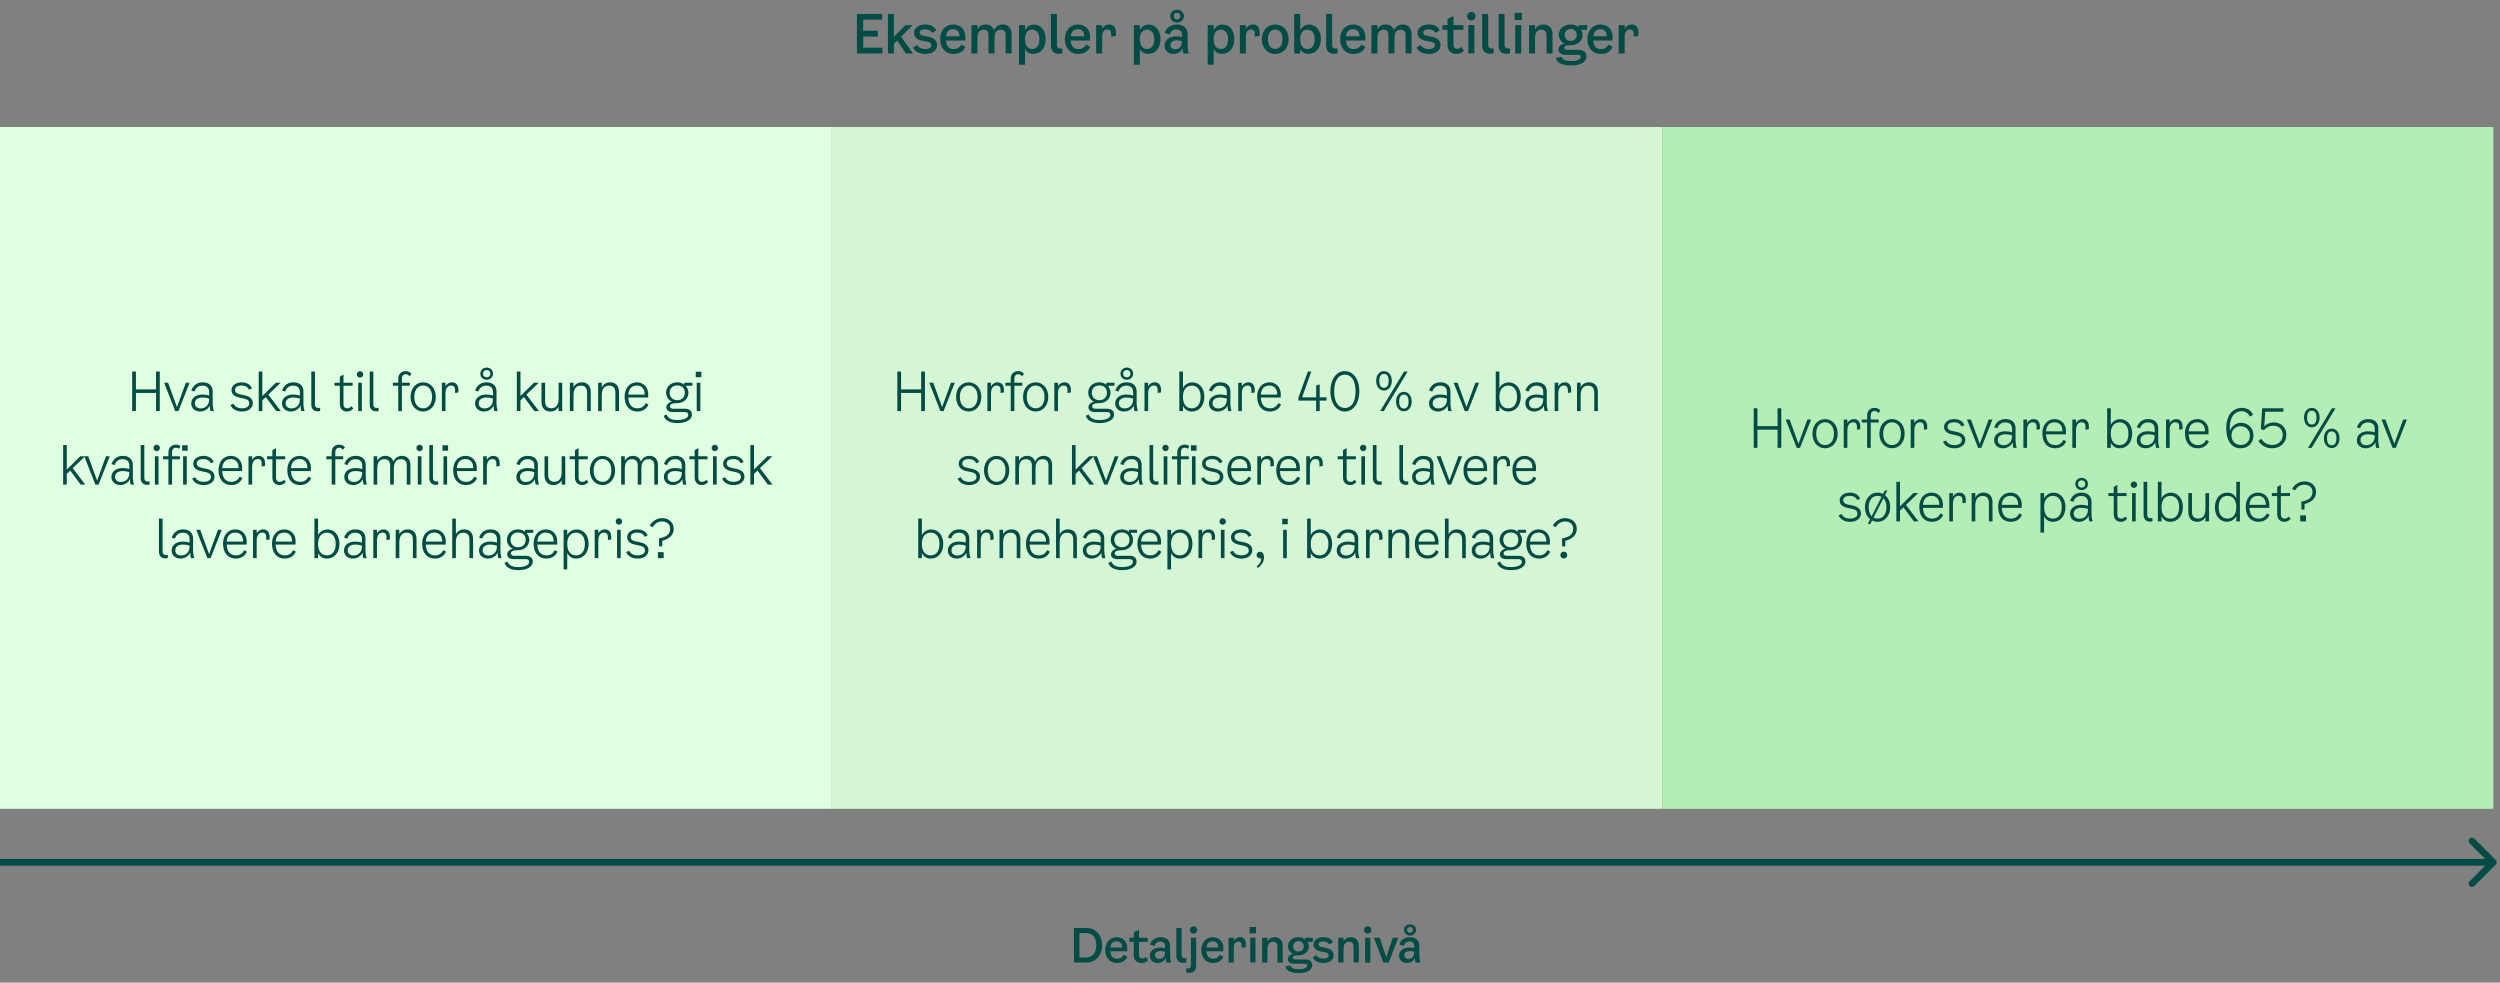 <svg width="374" height="147" viewBox="0 0 374 147" fill="none" xmlns="http://www.w3.org/2000/svg">
<rect x="0" y="0" width="374" height="147" fill="#808080" stroke="none"/>
<path d="M129.134 7.136H132.014V8H128.198V2.08H131.966V2.944H129.134V4.6H131.318V5.464H129.134V7.136ZM135.504 8L134.216 6.056L133.728 6.536V8H132.832V2.08H133.728V5.52L135.44 3.76H136.544L134.808 5.472L136.576 8H135.504ZM136.737 4.928C136.737 4.208 137.401 3.664 138.401 3.664C139.225 3.664 139.777 3.96 140.073 4.528L139.449 4.912C139.257 4.584 138.873 4.384 138.393 4.384C137.913 4.384 137.585 4.568 137.585 4.872C137.585 5.12 137.753 5.272 138.129 5.344L138.841 5.488C139.737 5.664 140.185 6.088 140.185 6.736C140.185 7.536 139.489 8.072 138.441 8.072C137.553 8.072 136.921 7.736 136.593 7.12L137.217 6.728C137.449 7.12 137.857 7.344 138.417 7.344C138.961 7.344 139.329 7.128 139.329 6.776C139.329 6.488 139.153 6.328 138.761 6.248L137.977 6.096C137.177 5.944 136.737 5.536 136.737 4.928ZM143.821 6.664L144.429 7.016C144.189 7.544 143.629 8.072 142.661 8.072C141.405 8.072 140.645 7.144 140.645 5.84C140.645 4.552 141.469 3.664 142.597 3.664C143.597 3.664 144.421 4.336 144.421 5.536L144.405 6.064H141.525C141.573 6.96 142.013 7.344 142.717 7.344C143.237 7.344 143.597 7.064 143.821 6.664ZM142.597 4.368C142.053 4.368 141.597 4.656 141.525 5.424H143.549C143.557 4.672 143.093 4.368 142.597 4.368ZM149.998 3.664C150.846 3.664 151.334 4.216 151.334 5.104V8H150.438V5.256C150.438 4.696 150.174 4.44 149.71 4.44C149.086 4.44 148.774 4.872 148.774 5.704V8H147.878V5.256C147.878 4.696 147.614 4.44 147.15 4.44C146.534 4.44 146.222 4.872 146.222 5.704V8H145.326V3.76H146.222V4.36C146.51 3.904 146.926 3.664 147.438 3.664C148.086 3.664 148.51 3.976 148.694 4.504C148.982 3.944 149.43 3.664 149.998 3.664ZM154.67 3.672C155.694 3.672 156.43 4.544 156.43 5.84C156.43 7.168 155.686 8.064 154.566 8.064C154.086 8.064 153.614 7.856 153.342 7.336V9.68H152.446V3.76H153.342V4.504C153.67 3.912 154.182 3.672 154.67 3.672ZM154.43 7.328C155.046 7.328 155.502 6.832 155.502 5.88C155.502 4.928 155.046 4.44 154.43 4.44C153.774 4.44 153.342 4.888 153.342 5.872C153.342 6.856 153.774 7.328 154.43 7.328ZM158.919 7.976C158.751 8.024 158.583 8.048 158.407 8.048C157.599 8.048 157.215 7.568 157.215 6.792V2.08H158.111V6.728C158.111 7.096 158.327 7.264 158.655 7.264C158.735 7.264 158.823 7.256 158.919 7.232V7.976ZM162.482 6.664L163.09 7.016C162.85 7.544 162.29 8.072 161.322 8.072C160.066 8.072 159.306 7.144 159.306 5.84C159.306 4.552 160.13 3.664 161.258 3.664C162.258 3.664 163.082 4.336 163.082 5.536L163.066 6.064H160.186C160.234 6.96 160.674 7.344 161.378 7.344C161.898 7.344 162.258 7.064 162.482 6.664ZM161.258 4.368C160.714 4.368 160.258 4.656 160.186 5.424H162.21C162.218 4.672 161.754 4.368 161.258 4.368ZM165.931 3.664C166.547 3.664 166.947 4.072 166.947 4.8V5.36L166.227 5.488V5.056C166.227 4.672 166.091 4.408 165.675 4.408C165.219 4.408 164.883 4.712 164.883 5.52V8H163.987V3.76H164.883V4.328C165.123 3.856 165.563 3.664 165.931 3.664ZM171.85 3.672C172.874 3.672 173.61 4.544 173.61 5.84C173.61 7.168 172.866 8.064 171.746 8.064C171.266 8.064 170.794 7.856 170.522 7.336V9.68H169.626V3.76H170.522V4.504C170.85 3.912 171.362 3.672 171.85 3.672ZM171.61 7.328C172.226 7.328 172.682 6.832 172.682 5.88C172.682 4.928 172.226 4.44 171.61 4.44C170.954 4.44 170.522 4.888 170.522 5.872C170.522 6.856 170.954 7.328 171.61 7.328ZM176.082 3.376C175.522 3.376 175.05 2.968 175.05 2.408C175.05 1.856 175.522 1.456 176.082 1.456C176.65 1.456 177.114 1.856 177.114 2.408C177.114 2.968 176.65 3.376 176.082 3.376ZM176.082 1.92C175.802 1.92 175.594 2.08 175.594 2.408C175.594 2.736 175.802 2.912 176.082 2.912C176.362 2.912 176.57 2.736 176.57 2.408C176.57 2.08 176.362 1.92 176.082 1.92ZM177.858 8H177.034C176.97 7.784 176.93 7.528 176.914 7.2C176.714 7.64 176.266 8.072 175.53 8.072C174.762 8.072 174.218 7.552 174.218 6.816C174.218 5.896 175.034 5.44 175.946 5.44C176.234 5.44 176.506 5.464 176.802 5.544V5.144C176.802 4.688 176.514 4.392 175.994 4.392C175.506 4.392 175.162 4.656 175.002 5.152L174.242 4.92C174.546 4.024 175.274 3.664 176.034 3.664C177.162 3.664 177.674 4.328 177.674 5.136V6.776C177.674 7.28 177.754 7.728 177.858 8ZM176.802 6.248V6.152C176.546 6.064 176.298 6.032 176.034 6.032C175.506 6.032 175.098 6.272 175.098 6.736C175.098 7.128 175.378 7.376 175.802 7.376C176.234 7.376 176.802 7.12 176.802 6.248ZM182.891 3.672C183.915 3.672 184.651 4.544 184.651 5.84C184.651 7.168 183.907 8.064 182.787 8.064C182.307 8.064 181.835 7.856 181.563 7.336V9.68H180.667V3.76H181.563V4.504C181.891 3.912 182.403 3.672 182.891 3.672ZM182.651 7.328C183.267 7.328 183.723 6.832 183.723 5.88C183.723 4.928 183.267 4.44 182.651 4.44C181.995 4.44 181.563 4.888 181.563 5.872C181.563 6.856 181.995 7.328 182.651 7.328ZM187.426 3.664C188.042 3.664 188.442 4.072 188.442 4.8V5.36L187.722 5.488V5.056C187.722 4.672 187.586 4.408 187.17 4.408C186.714 4.408 186.378 4.712 186.378 5.52V8H185.482V3.76H186.378V4.328C186.618 3.856 187.058 3.664 187.426 3.664ZM190.776 8.08C189.672 8.08 188.768 7.216 188.768 5.856C188.768 4.528 189.664 3.664 190.776 3.664C191.888 3.664 192.784 4.528 192.784 5.856C192.784 7.216 191.88 8.08 190.776 8.08ZM190.776 7.32C191.376 7.32 191.864 6.856 191.864 5.856C191.864 4.848 191.368 4.424 190.776 4.424C190.184 4.424 189.688 4.848 189.688 5.856C189.688 6.856 190.184 7.32 190.776 7.32ZM195.846 3.672C196.87 3.672 197.606 4.544 197.606 5.84C197.606 7.168 196.862 8.064 195.742 8.064C195.254 8.064 194.782 7.848 194.51 7.32V8H193.614V2.08H194.51V4.52C194.838 3.92 195.358 3.672 195.846 3.672ZM195.606 7.328C196.222 7.328 196.678 6.832 196.678 5.88C196.678 4.928 196.222 4.44 195.606 4.44C194.95 4.44 194.51 4.888 194.51 5.872C194.51 6.856 194.95 7.328 195.606 7.328ZM200.094 7.976C199.926 8.024 199.758 8.048 199.582 8.048C198.774 8.048 198.39 7.568 198.39 6.792V2.08H199.286V6.728C199.286 7.096 199.502 7.264 199.83 7.264C199.91 7.264 199.998 7.256 200.094 7.232V7.976ZM203.657 6.664L204.265 7.016C204.025 7.544 203.465 8.072 202.497 8.072C201.241 8.072 200.481 7.144 200.481 5.84C200.481 4.552 201.305 3.664 202.433 3.664C203.433 3.664 204.257 4.336 204.257 5.536L204.241 6.064H201.361C201.409 6.96 201.849 7.344 202.553 7.344C203.073 7.344 203.433 7.064 203.657 6.664ZM202.433 4.368C201.889 4.368 201.433 4.656 201.361 5.424H203.385C203.393 4.672 202.929 4.368 202.433 4.368ZM209.834 3.664C210.682 3.664 211.17 4.216 211.17 5.104V8H210.274V5.256C210.274 4.696 210.01 4.44 209.546 4.44C208.922 4.44 208.61 4.872 208.61 5.704V8H207.714V5.256C207.714 4.696 207.45 4.44 206.986 4.44C206.37 4.44 206.058 4.872 206.058 5.704V8H205.162V3.76H206.058V4.36C206.346 3.904 206.762 3.664 207.274 3.664C207.922 3.664 208.346 3.976 208.53 4.504C208.818 3.944 209.266 3.664 209.834 3.664ZM212.058 4.928C212.058 4.208 212.722 3.664 213.722 3.664C214.546 3.664 215.098 3.96 215.394 4.528L214.77 4.912C214.578 4.584 214.194 4.384 213.714 4.384C213.234 4.384 212.906 4.568 212.906 4.872C212.906 5.12 213.074 5.272 213.45 5.344L214.162 5.488C215.058 5.664 215.506 6.088 215.506 6.736C215.506 7.536 214.81 8.072 213.762 8.072C212.874 8.072 212.242 7.736 211.914 7.12L212.538 6.728C212.77 7.12 213.178 7.344 213.738 7.344C214.282 7.344 214.65 7.128 214.65 6.776C214.65 6.488 214.474 6.328 214.082 6.248L213.298 6.096C212.498 5.944 212.058 5.536 212.058 4.928ZM217.439 6.688C217.439 7.16 217.727 7.304 218.023 7.304C218.255 7.304 218.439 7.208 218.623 7.024L219.007 7.6C218.687 7.92 218.335 8.072 217.879 8.072C217.143 8.072 216.543 7.624 216.543 6.744V4.456H215.799V3.76H216.543V2.816L217.439 2.408V3.76H218.935V4.456H217.439V6.688ZM220.119 3.056C219.767 3.056 219.487 2.784 219.487 2.424C219.487 2.064 219.767 1.792 220.119 1.792C220.471 1.792 220.743 2.064 220.743 2.424C220.743 2.784 220.471 3.056 220.119 3.056ZM219.671 8V3.76H220.567V8H219.671ZM223.441 7.976C223.273 8.024 223.105 8.048 222.929 8.048C222.121 8.048 221.737 7.568 221.737 6.792V2.08H222.633V6.728C222.633 7.096 222.849 7.264 223.177 7.264C223.257 7.264 223.345 7.256 223.441 7.232V7.976ZM225.89 7.976C225.722 8.024 225.554 8.048 225.378 8.048C224.57 8.048 224.186 7.568 224.186 6.792V2.08H225.082V6.728C225.082 7.096 225.298 7.264 225.626 7.264C225.706 7.264 225.794 7.256 225.89 7.232V7.976ZM226.577 1.92H227.673V3H226.577V1.92ZM226.681 8V3.76H227.577V8H226.681ZM230.882 3.664C231.746 3.664 232.258 4.224 232.258 5.144V8H231.362V5.288C231.362 4.704 231.082 4.44 230.594 4.44C229.962 4.44 229.642 4.88 229.642 5.704V8H228.746V3.76H229.642V4.368C229.93 3.92 230.354 3.664 230.882 3.664ZM237.431 4.456H236.543V4.552C236.687 4.752 236.759 4.984 236.759 5.224C236.759 5.992 236.167 6.76 234.935 6.76H234.727C234.295 6.76 234.015 6.904 234.015 7.16C234.015 7.336 234.151 7.464 234.423 7.464H236.191C236.919 7.464 237.335 7.84 237.335 8.416C237.335 9.288 236.447 9.792 235.031 9.792C233.791 9.792 232.959 9.48 232.743 8.656L233.615 8.488C233.815 9 234.279 9.136 235.055 9.136C235.887 9.136 236.479 8.912 236.479 8.52C236.479 8.336 236.375 8.2 236.087 8.2H234.159C233.495 8.2 233.151 7.84 233.151 7.392C233.151 6.96 233.535 6.616 234.063 6.512C233.479 6.256 233.191 5.712 233.191 5.2C233.191 4.44 233.807 3.664 234.983 3.664C235.503 3.664 235.911 3.848 236.151 4.112V3.76H237.431V4.456ZM234.983 6.112C235.599 6.112 235.887 5.68 235.887 5.216C235.887 4.752 235.599 4.328 234.983 4.328C234.375 4.328 234.079 4.752 234.079 5.216C234.079 5.68 234.375 6.112 234.983 6.112ZM240.649 6.664L241.257 7.016C241.017 7.544 240.457 8.072 239.489 8.072C238.233 8.072 237.473 7.144 237.473 5.84C237.473 4.552 238.297 3.664 239.425 3.664C240.425 3.664 241.249 4.336 241.249 5.536L241.233 6.064H238.353C238.401 6.96 238.841 7.344 239.545 7.344C240.065 7.344 240.425 7.064 240.649 6.664ZM239.425 4.368C238.881 4.368 238.425 4.656 238.353 5.424H240.377C240.385 4.672 239.921 4.368 239.425 4.368ZM244.098 3.664C244.714 3.664 245.114 4.072 245.114 4.8V5.36L244.394 5.488V5.056C244.394 4.672 244.258 4.408 243.842 4.408C243.386 4.408 243.05 4.712 243.05 5.52V8H242.154V3.76H243.05V4.328C243.29 3.856 243.73 3.664 244.098 3.664Z" fill="#034B45"/>
<rect width="124.333" height="102" transform="translate(0 19)" fill="#E0FFE1"/>
<path d="M23.342 55.58H23.902V61.5H23.342V58.78H20.334V61.5H19.774V55.58H20.334V58.252H23.342V55.58ZM27.801 57.26H28.361L26.697 61.5H26.217L24.553 57.26H25.145L26.473 60.9L27.801 57.26ZM31.994 61.5H31.498C31.434 61.268 31.386 60.988 31.386 60.668C31.17 61.164 30.618 61.564 29.93 61.564C29.178 61.564 28.61 61.076 28.61 60.348C28.61 59.476 29.394 59.02 30.266 59.02C30.61 59.02 30.946 59.06 31.29 59.18V58.62C31.29 58.068 30.954 57.692 30.298 57.692C29.77 57.692 29.322 57.924 29.098 58.572L28.618 58.428C28.938 57.532 29.586 57.196 30.33 57.196C31.378 57.196 31.818 57.828 31.818 58.556V60.3C31.818 60.78 31.898 61.212 31.994 61.5ZM31.29 59.74V59.644C30.962 59.508 30.626 59.468 30.298 59.468C29.658 59.468 29.154 59.756 29.154 60.316C29.154 60.828 29.514 61.1 30.026 61.1C30.578 61.1 31.29 60.772 31.29 59.74ZM34.633 58.364C34.633 57.692 35.265 57.196 36.153 57.196C36.921 57.196 37.513 57.564 37.689 58.124L37.241 58.3C37.073 57.892 36.681 57.676 36.137 57.676C35.545 57.676 35.161 57.924 35.161 58.316C35.161 58.668 35.393 58.884 35.897 58.988L36.457 59.1C37.385 59.284 37.817 59.684 37.817 60.316C37.817 61.052 37.161 61.564 36.217 61.564C35.361 61.564 34.761 61.228 34.473 60.588L34.937 60.396C35.137 60.844 35.577 61.084 36.201 61.084C36.857 61.084 37.289 60.796 37.289 60.364C37.289 59.964 37.065 59.748 36.505 59.628L35.817 59.484C35.041 59.324 34.633 58.932 34.633 58.364ZM41.328 61.5L39.767 59.396L39.248 59.892V61.5H38.703V55.58H39.248V59.252L41.264 57.26H41.983L40.136 59.036L42.016 61.5H41.328ZM45.569 61.5H45.073C45.009 61.268 44.961 60.988 44.961 60.668C44.745 61.164 44.193 61.564 43.505 61.564C42.753 61.564 42.185 61.076 42.185 60.348C42.185 59.476 42.969 59.02 43.841 59.02C44.185 59.02 44.521 59.06 44.865 59.18V58.62C44.865 58.068 44.529 57.692 43.873 57.692C43.345 57.692 42.897 57.924 42.673 58.572L42.193 58.428C42.513 57.532 43.161 57.196 43.905 57.196C44.953 57.196 45.393 57.828 45.393 58.556V60.3C45.393 60.78 45.473 61.212 45.569 61.5ZM44.865 59.74V59.644C44.537 59.508 44.201 59.468 43.873 59.468C43.233 59.468 42.729 59.756 42.729 60.316C42.729 60.828 43.089 61.1 43.601 61.1C44.153 61.1 44.865 60.772 44.865 59.74ZM47.897 61.484C47.769 61.516 47.665 61.532 47.545 61.532C46.881 61.532 46.569 61.116 46.569 60.492V55.58H47.113V60.492C47.113 60.852 47.305 61.036 47.641 61.036C47.729 61.036 47.817 61.028 47.897 61.004V61.484ZM51.384 60.444C51.384 60.94 51.68 61.084 51.944 61.084C52.2 61.084 52.368 60.988 52.568 60.78L52.856 61.1C52.576 61.428 52.272 61.564 51.896 61.564C51.32 61.564 50.84 61.18 50.84 60.428V57.708H50.04V57.26H50.84V56.348L51.384 56.028V57.26H52.76V57.708H51.384V60.444ZM53.858 56.492C53.594 56.492 53.378 56.284 53.378 56.012C53.378 55.74 53.594 55.532 53.858 55.532C54.122 55.532 54.338 55.74 54.338 56.012C54.338 56.284 54.122 56.492 53.858 56.492ZM53.586 61.5V57.26H54.13V61.5H53.586ZM56.636 61.484C56.508 61.516 56.404 61.532 56.284 61.532C55.62 61.532 55.308 61.116 55.308 60.492V55.58H55.852V60.492C55.852 60.852 56.044 61.036 56.38 61.036C56.468 61.036 56.556 61.028 56.636 61.004V61.484ZM60.123 56.668V57.26H61.307V57.708H60.123V61.5H59.579V57.708H58.779V57.26H59.579V56.668C59.579 55.932 60.059 55.516 60.715 55.516C61.019 55.516 61.371 55.636 61.571 55.956L61.243 56.284C61.115 56.092 60.923 55.98 60.699 55.98C60.419 55.98 60.123 56.148 60.123 56.668ZM63.308 61.564C62.26 61.564 61.42 60.7 61.42 59.372C61.42 58.06 62.252 57.196 63.308 57.196C64.364 57.196 65.196 58.06 65.196 59.372C65.196 60.7 64.356 61.564 63.308 61.564ZM63.308 61.084C64.036 61.084 64.636 60.508 64.636 59.372C64.636 58.244 64.028 57.676 63.308 57.676C62.588 57.676 61.98 58.244 61.98 59.372C61.98 60.508 62.58 61.084 63.308 61.084ZM67.621 57.196C68.174 57.196 68.573 57.564 68.573 58.284V58.7L68.078 58.796V58.38C68.078 57.956 67.933 57.676 67.501 57.676C67.013 57.676 66.645 58.036 66.645 58.892V61.5H66.102V57.26H66.645V57.788C66.87 57.388 67.246 57.196 67.621 57.196ZM72.807 56.812C72.287 56.812 71.863 56.428 71.863 55.9C71.863 55.372 72.287 54.988 72.807 54.988C73.327 54.988 73.751 55.372 73.751 55.9C73.751 56.428 73.327 56.812 72.807 56.812ZM72.807 55.356C72.503 55.356 72.263 55.548 72.263 55.9C72.263 56.26 72.503 56.444 72.807 56.444C73.111 56.444 73.351 56.26 73.351 55.9C73.351 55.548 73.111 55.356 72.807 55.356ZM74.455 61.5H73.959C73.895 61.268 73.847 60.988 73.847 60.668C73.631 61.164 73.079 61.564 72.391 61.564C71.639 61.564 71.071 61.076 71.071 60.348C71.071 59.476 71.855 59.02 72.727 59.02C73.071 59.02 73.407 59.06 73.751 59.18V58.62C73.751 58.068 73.415 57.692 72.759 57.692C72.231 57.692 71.783 57.924 71.559 58.572L71.079 58.428C71.399 57.532 72.047 57.196 72.791 57.196C73.839 57.196 74.279 57.828 74.279 58.556V60.3C74.279 60.78 74.359 61.212 74.455 61.5ZM73.751 59.74V59.644C73.423 59.508 73.087 59.468 72.759 59.468C72.119 59.468 71.615 59.756 71.615 60.316C71.615 60.828 71.975 61.1 72.487 61.1C73.039 61.1 73.751 60.772 73.751 59.74ZM79.942 61.5L78.382 59.396L77.862 59.892V61.5H77.317V55.58H77.862V59.252L79.877 57.26H80.597L78.749 59.036L80.629 61.5H79.942ZM83.566 57.26H84.109V61.5H83.566V60.852C83.309 61.308 82.862 61.564 82.341 61.564C81.51 61.564 81.005 61.028 81.005 60.108V57.26H81.549V60.06C81.549 60.756 81.901 61.076 82.493 61.076C83.246 61.076 83.566 60.476 83.566 59.644V57.26ZM87.029 57.196C87.877 57.196 88.373 57.716 88.373 58.668V61.5H87.829V58.748C87.829 57.98 87.477 57.692 86.885 57.692C86.141 57.692 85.797 58.268 85.797 59.116V61.5H85.253V57.26H85.797V57.916C86.053 57.452 86.517 57.196 87.029 57.196ZM91.259 57.196C92.107 57.196 92.603 57.716 92.603 58.668V61.5H92.059V58.748C92.059 57.98 91.707 57.692 91.115 57.692C90.371 57.692 90.027 58.268 90.027 59.116V61.5H89.483V57.26H90.027V57.916C90.283 57.452 90.747 57.196 91.259 57.196ZM96.609 60.3L97.008 60.524C96.808 61.036 96.281 61.564 95.337 61.564C94.144 61.564 93.441 60.676 93.441 59.324C93.441 58.084 94.177 57.196 95.281 57.196C96.192 57.196 96.977 57.852 96.977 59.004L96.96 59.476H93.993C94.04 60.604 94.576 61.084 95.392 61.084C96.032 61.084 96.409 60.716 96.609 60.3ZM95.281 57.676C94.641 57.676 94.064 58.02 93.993 59.028H96.441C96.465 58.076 95.904 57.676 95.281 57.676ZM103.581 57.708H102.669V57.86C102.877 58.116 102.989 58.436 102.989 58.748C102.989 59.524 102.429 60.316 101.237 60.316H101.053C100.573 60.316 100.229 60.5 100.229 60.78C100.229 60.996 100.397 61.148 100.749 61.148H102.469C103.157 61.148 103.509 61.484 103.509 62.012C103.509 62.852 102.541 63.292 101.349 63.292C100.277 63.292 99.533 62.948 99.277 62.204L99.717 62.004C100.013 62.7 100.637 62.836 101.349 62.836C102.229 62.836 102.965 62.572 102.965 62.06C102.965 61.82 102.837 61.644 102.453 61.644H100.629C100.037 61.644 99.685 61.364 99.685 60.924C99.685 60.548 99.997 60.22 100.517 60.084C99.957 59.86 99.645 59.268 99.645 58.748C99.645 57.988 100.213 57.196 101.333 57.196C101.773 57.196 102.109 57.34 102.365 57.556V57.26H103.581V57.708ZM101.325 59.868C102.077 59.868 102.453 59.348 102.453 58.748C102.453 58.156 102.077 57.66 101.325 57.66C100.565 57.66 100.181 58.164 100.181 58.748C100.181 59.34 100.565 59.868 101.325 59.868ZM104.086 55.612H104.918V56.428H104.086V55.612ZM104.23 61.5V57.26H104.774V61.5H104.23ZM12.07 72.5L10.51 70.396L9.99 70.892V72.5H9.446V66.58H9.99V70.252L12.006 68.26H12.726L10.878 70.036L12.758 72.5H12.07ZM15.855 68.26H16.416L14.752 72.5H14.271L12.607 68.26H13.2L14.527 71.9L15.855 68.26ZM20.049 72.5H19.553C19.489 72.268 19.441 71.988 19.441 71.668C19.225 72.164 18.673 72.564 17.985 72.564C17.233 72.564 16.665 72.076 16.665 71.348C16.665 70.476 17.449 70.02 18.321 70.02C18.665 70.02 19.001 70.06 19.345 70.18V69.62C19.345 69.068 19.009 68.692 18.353 68.692C17.825 68.692 17.377 68.924 17.153 69.572L16.673 69.428C16.993 68.532 17.641 68.196 18.385 68.196C19.433 68.196 19.873 68.828 19.873 69.556V71.3C19.873 71.78 19.953 72.212 20.049 72.5ZM19.345 70.74V70.644C19.017 70.508 18.681 70.468 18.353 70.468C17.713 70.468 17.209 70.756 17.209 71.316C17.209 71.828 17.569 72.1 18.081 72.1C18.633 72.1 19.345 71.772 19.345 70.74ZM22.376 72.484C22.248 72.516 22.144 72.532 22.024 72.532C21.36 72.532 21.048 72.116 21.048 71.492V66.58H21.592V71.492C21.592 71.852 21.784 72.036 22.12 72.036C22.208 72.036 22.296 72.028 22.376 72.004V72.484ZM23.441 67.492C23.177 67.492 22.961 67.284 22.961 67.012C22.961 66.74 23.177 66.532 23.441 66.532C23.705 66.532 23.921 66.74 23.921 67.012C23.921 67.284 23.705 67.492 23.441 67.492ZM23.169 72.5V68.26H23.713V72.5H23.169ZM25.195 72.5V68.708H24.395V68.26H25.195V67.7C25.195 66.94 25.675 66.516 26.331 66.516C26.611 66.516 26.851 66.612 26.995 66.74L26.795 67.14C26.651 67.044 26.515 66.98 26.315 66.98C26.035 66.98 25.739 67.148 25.739 67.668V68.26H26.923V68.708H25.739V72.5H25.195ZM27.25 66.612H28.082V67.428H27.25V66.612ZM27.394 72.5V68.26H27.938V72.5H27.394ZM28.908 69.364C28.908 68.692 29.54 68.196 30.428 68.196C31.196 68.196 31.788 68.564 31.964 69.124L31.516 69.3C31.348 68.892 30.956 68.676 30.412 68.676C29.82 68.676 29.436 68.924 29.436 69.316C29.436 69.668 29.668 69.884 30.172 69.988L30.732 70.1C31.66 70.284 32.092 70.684 32.092 71.316C32.092 72.052 31.436 72.564 30.492 72.564C29.636 72.564 29.036 72.228 28.748 71.588L29.212 71.396C29.412 71.844 29.852 72.084 30.476 72.084C31.132 72.084 31.564 71.796 31.564 71.364C31.564 70.964 31.34 70.748 30.78 70.628L30.092 70.484C29.316 70.324 28.908 69.932 28.908 69.364ZM35.858 71.3L36.258 71.524C36.059 72.036 35.531 72.564 34.587 72.564C33.395 72.564 32.691 71.676 32.691 70.324C32.691 69.084 33.426 68.196 34.531 68.196C35.443 68.196 36.227 68.852 36.227 70.004L36.211 70.476H33.242C33.291 71.604 33.827 72.084 34.642 72.084C35.282 72.084 35.658 71.716 35.858 71.3ZM34.531 68.676C33.891 68.676 33.315 69.02 33.242 70.028H35.691C35.715 69.076 35.154 68.676 34.531 68.676ZM38.697 68.196C39.248 68.196 39.648 68.564 39.648 69.284V69.7L39.153 69.796V69.38C39.153 68.956 39.008 68.676 38.577 68.676C38.089 68.676 37.721 69.036 37.721 69.892V72.5H37.176V68.26H37.721V68.788C37.944 68.388 38.321 68.196 38.697 68.196ZM41.293 71.444C41.293 71.94 41.589 72.084 41.853 72.084C42.109 72.084 42.277 71.988 42.477 71.78L42.765 72.1C42.485 72.428 42.181 72.564 41.805 72.564C41.229 72.564 40.749 72.18 40.749 71.428V68.708H39.949V68.26H40.749V67.348L41.293 67.028V68.26H42.669V68.708H41.293V71.444ZM46.149 71.3L46.549 71.524C46.349 72.036 45.821 72.564 44.877 72.564C43.685 72.564 42.981 71.676 42.981 70.324C42.981 69.084 43.717 68.196 44.821 68.196C45.733 68.196 46.517 68.852 46.517 70.004L46.501 70.476H43.533C43.581 71.604 44.117 72.084 44.933 72.084C45.573 72.084 45.949 71.716 46.149 71.3ZM44.821 68.676C44.181 68.676 43.605 69.02 43.533 70.028H45.981C46.005 69.076 45.445 68.676 44.821 68.676ZM50.162 67.668V68.26H51.346V68.708H50.162V72.5H49.618V68.708H48.818V68.26H49.618V67.668C49.618 66.932 50.098 66.516 50.754 66.516C51.058 66.516 51.41 66.636 51.61 66.956L51.282 67.284C51.154 67.092 50.962 66.98 50.738 66.98C50.458 66.98 50.162 67.148 50.162 67.668ZM54.891 72.5H54.395C54.331 72.268 54.283 71.988 54.283 71.668C54.067 72.164 53.515 72.564 52.827 72.564C52.075 72.564 51.507 72.076 51.507 71.348C51.507 70.476 52.291 70.02 53.163 70.02C53.507 70.02 53.843 70.06 54.187 70.18V69.62C54.187 69.068 53.851 68.692 53.195 68.692C52.667 68.692 52.219 68.924 51.995 69.572L51.515 69.428C51.835 68.532 52.483 68.196 53.227 68.196C54.275 68.196 54.715 68.828 54.715 69.556V71.3C54.715 71.78 54.795 72.212 54.891 72.5ZM54.187 70.74V70.644C53.859 70.508 53.523 70.468 53.195 70.468C52.555 70.468 52.051 70.756 52.051 71.316C52.051 71.828 52.411 72.1 52.923 72.1C53.475 72.1 54.187 71.772 54.187 70.74ZM60.115 68.196C60.923 68.196 61.395 68.708 61.395 69.588V72.5H60.851V69.668C60.851 68.98 60.523 68.692 59.971 68.692C59.227 68.692 58.915 69.268 58.915 70.116V72.5H58.371V69.668C58.371 68.98 58.043 68.692 57.491 68.692C56.747 68.692 56.435 69.268 56.435 70.116V72.5H55.891V68.26H56.435V68.924C56.691 68.452 57.139 68.196 57.635 68.196C58.267 68.196 58.691 68.508 58.843 69.06C59.083 68.5 59.571 68.196 60.115 68.196ZM62.775 67.492C62.511 67.492 62.295 67.284 62.295 67.012C62.295 66.74 62.511 66.532 62.775 66.532C63.039 66.532 63.255 66.74 63.255 67.012C63.255 67.284 63.039 67.492 62.775 67.492ZM62.503 72.5V68.26H63.047V72.5H62.503ZM65.553 72.484C65.425 72.516 65.321 72.532 65.201 72.532C64.537 72.532 64.225 72.116 64.225 71.492V66.58H64.769V71.492C64.769 71.852 64.961 72.036 65.297 72.036C65.385 72.036 65.473 72.028 65.553 72.004V72.484ZM66.201 66.612H67.033V67.428H66.201V66.612ZM66.345 72.5V68.26H66.889V72.5H66.345ZM70.963 71.3L71.363 71.524C71.163 72.036 70.635 72.564 69.691 72.564C68.499 72.564 67.795 71.676 67.795 70.324C67.795 69.084 68.531 68.196 69.635 68.196C70.547 68.196 71.331 68.852 71.331 70.004L71.315 70.476H68.347C68.395 71.604 68.931 72.084 69.747 72.084C70.387 72.084 70.763 71.716 70.963 71.3ZM69.635 68.676C68.995 68.676 68.419 69.02 68.347 70.028H70.795C70.819 69.076 70.259 68.676 69.635 68.676ZM73.801 68.196C74.353 68.196 74.753 68.564 74.753 69.284V69.7L74.257 69.796V69.38C74.257 68.956 74.113 68.676 73.681 68.676C73.193 68.676 72.825 69.036 72.825 69.892V72.5H72.281V68.26H72.825V68.788C73.049 68.388 73.425 68.196 73.801 68.196ZM80.635 72.5H80.139C80.075 72.268 80.027 71.988 80.027 71.668C79.811 72.164 79.259 72.564 78.571 72.564C77.819 72.564 77.251 72.076 77.251 71.348C77.251 70.476 78.035 70.02 78.907 70.02C79.251 70.02 79.587 70.06 79.931 70.18V69.62C79.931 69.068 79.595 68.692 78.939 68.692C78.411 68.692 77.963 68.924 77.739 69.572L77.259 69.428C77.579 68.532 78.227 68.196 78.971 68.196C80.019 68.196 80.459 68.828 80.459 69.556V71.3C80.459 71.78 80.539 72.212 80.635 72.5ZM79.931 70.74V70.644C79.603 70.508 79.267 70.468 78.939 70.468C78.299 70.468 77.795 70.756 77.795 71.316C77.795 71.828 78.155 72.1 78.667 72.1C79.219 72.1 79.931 71.772 79.931 70.74ZM84.02 68.26H84.564V72.5H84.02V71.852C83.764 72.308 83.316 72.564 82.796 72.564C81.964 72.564 81.46 72.028 81.46 71.108V68.26H82.004V71.06C82.004 71.756 82.356 72.076 82.948 72.076C83.7 72.076 84.02 71.476 84.02 70.644V68.26ZM86.556 71.444C86.556 71.94 86.852 72.084 87.116 72.084C87.372 72.084 87.54 71.988 87.74 71.78L88.028 72.1C87.748 72.428 87.444 72.564 87.068 72.564C86.492 72.564 86.012 72.18 86.012 71.428V68.708H85.212V68.26H86.012V67.348L86.556 67.028V68.26H87.932V68.708H86.556V71.444ZM90.132 72.564C89.084 72.564 88.244 71.7 88.244 70.372C88.244 69.06 89.076 68.196 90.132 68.196C91.188 68.196 92.02 69.06 92.02 70.372C92.02 71.7 91.18 72.564 90.132 72.564ZM90.132 72.084C90.86 72.084 91.46 71.508 91.46 70.372C91.46 69.244 90.852 68.676 90.132 68.676C89.412 68.676 88.804 69.244 88.804 70.372C88.804 71.508 89.404 72.084 90.132 72.084ZM97.149 68.196C97.957 68.196 98.429 68.708 98.429 69.588V72.5H97.885V69.668C97.885 68.98 97.557 68.692 97.005 68.692C96.261 68.692 95.949 69.268 95.949 70.116V72.5H95.405V69.668C95.405 68.98 95.077 68.692 94.525 68.692C93.781 68.692 93.469 69.268 93.469 70.116V72.5H92.925V68.26H93.469V68.924C93.725 68.452 94.173 68.196 94.669 68.196C95.301 68.196 95.725 68.508 95.877 69.06C96.117 68.5 96.605 68.196 97.149 68.196ZM102.697 72.5H102.201C102.137 72.268 102.089 71.988 102.089 71.668C101.873 72.164 101.321 72.564 100.633 72.564C99.882 72.564 99.314 72.076 99.314 71.348C99.314 70.476 100.097 70.02 100.969 70.02C101.313 70.02 101.649 70.06 101.993 70.18V69.62C101.993 69.068 101.657 68.692 101.001 68.692C100.473 68.692 100.025 68.924 99.802 69.572L99.322 69.428C99.641 68.532 100.289 68.196 101.033 68.196C102.081 68.196 102.521 68.828 102.521 69.556V71.3C102.521 71.78 102.601 72.212 102.697 72.5ZM101.993 70.74V70.644C101.665 70.508 101.329 70.468 101.001 70.468C100.361 70.468 99.858 70.756 99.858 71.316C99.858 71.828 100.217 72.1 100.729 72.1C101.281 72.1 101.993 71.772 101.993 70.74ZM104.467 71.444C104.467 71.94 104.763 72.084 105.027 72.084C105.283 72.084 105.451 71.988 105.651 71.78L105.939 72.1C105.659 72.428 105.355 72.564 104.979 72.564C104.403 72.564 103.923 72.18 103.923 71.428V68.708H103.123V68.26H103.923V67.348L104.467 67.028V68.26H105.843V68.708H104.467V71.444ZM106.941 67.492C106.677 67.492 106.461 67.284 106.461 67.012C106.461 66.74 106.677 66.532 106.941 66.532C107.205 66.532 107.421 66.74 107.421 67.012C107.421 67.284 107.205 67.492 106.941 67.492ZM106.669 72.5V68.26H107.213V72.5H106.669ZM108.183 69.364C108.183 68.692 108.815 68.196 109.703 68.196C110.471 68.196 111.063 68.564 111.239 69.124L110.791 69.3C110.623 68.892 110.231 68.676 109.687 68.676C109.095 68.676 108.711 68.924 108.711 69.316C108.711 69.668 108.943 69.884 109.447 69.988L110.007 70.1C110.935 70.284 111.367 70.684 111.367 71.316C111.367 72.052 110.711 72.564 109.767 72.564C108.911 72.564 108.311 72.228 108.023 71.588L108.487 71.396C108.687 71.844 109.127 72.084 109.751 72.084C110.407 72.084 110.839 71.796 110.839 71.364C110.839 70.964 110.615 70.748 110.055 70.628L109.367 70.484C108.591 70.324 108.183 69.932 108.183 69.364ZM114.877 72.5L113.317 70.396L112.797 70.892V72.5H112.253V66.58H112.797V70.252L114.813 68.26H115.533L113.685 70.036L115.565 72.5H114.877ZM25.108 83.484C24.98 83.516 24.876 83.532 24.756 83.532C24.092 83.532 23.78 83.116 23.78 82.492V77.58H24.324V82.492C24.324 82.852 24.516 83.036 24.852 83.036C24.94 83.036 25.028 83.028 25.108 83.004V83.484ZM29.061 83.5H28.565C28.501 83.268 28.453 82.988 28.453 82.668C28.237 83.164 27.685 83.564 26.997 83.564C26.245 83.564 25.677 83.076 25.677 82.348C25.677 81.476 26.461 81.02 27.333 81.02C27.677 81.02 28.013 81.06 28.357 81.18V80.62C28.357 80.068 28.021 79.692 27.365 79.692C26.837 79.692 26.389 79.924 26.165 80.572L25.685 80.428C26.005 79.532 26.653 79.196 27.397 79.196C28.445 79.196 28.885 79.828 28.885 80.556V82.3C28.885 82.78 28.965 83.212 29.061 83.5ZM28.357 81.74V81.644C28.029 81.508 27.693 81.468 27.365 81.468C26.725 81.468 26.221 81.756 26.221 82.316C26.221 82.828 26.581 83.1 27.093 83.1C27.645 83.1 28.357 82.772 28.357 81.74ZM32.608 79.26H33.168L31.504 83.5H31.024L29.36 79.26H29.952L31.28 82.9L32.608 79.26ZM36.537 82.3L36.937 82.524C36.737 83.036 36.209 83.564 35.265 83.564C34.073 83.564 33.369 82.676 33.369 81.324C33.369 80.084 34.105 79.196 35.209 79.196C36.121 79.196 36.905 79.852 36.905 81.004L36.889 81.476H33.921C33.969 82.604 34.505 83.084 35.321 83.084C35.961 83.084 36.337 82.716 36.537 82.3ZM35.209 79.676C34.569 79.676 33.993 80.02 33.921 81.028H36.369C36.393 80.076 35.833 79.676 35.209 79.676ZM39.376 79.196C39.928 79.196 40.328 79.564 40.328 80.284V80.7L39.831 80.796V80.38C39.831 79.956 39.688 79.676 39.255 79.676C38.767 79.676 38.4 80.036 38.4 80.892V83.5H37.855V79.26H38.4V79.788C38.623 79.388 38.999 79.196 39.376 79.196ZM43.856 82.3L44.256 82.524C44.056 83.036 43.528 83.564 42.584 83.564C41.392 83.564 40.688 82.676 40.688 81.324C40.688 80.084 41.424 79.196 42.528 79.196C43.44 79.196 44.224 79.852 44.224 81.004L44.208 81.476H41.24C41.288 82.604 41.824 83.084 42.64 83.084C43.28 83.084 43.656 82.716 43.856 82.3ZM42.528 79.676C41.888 79.676 41.312 80.02 41.24 81.028H43.688C43.712 80.076 43.152 79.676 42.528 79.676ZM48.973 79.204C50.053 79.204 50.781 80.108 50.781 81.34C50.781 82.644 50.045 83.564 48.909 83.564C48.317 83.564 47.837 83.268 47.581 82.732V83.5H47.037V77.58H47.581V80.052C47.861 79.508 48.421 79.204 48.973 79.204ZM48.909 83.084C49.701 83.084 50.221 82.476 50.221 81.364C50.221 80.292 49.701 79.684 48.917 79.684C48.069 79.684 47.581 80.316 47.581 81.356C47.581 82.46 48.061 83.084 48.909 83.084ZM54.848 83.5H54.352C54.288 83.268 54.24 82.988 54.24 82.668C54.024 83.164 53.472 83.564 52.784 83.564C52.032 83.564 51.464 83.076 51.464 82.348C51.464 81.476 52.248 81.02 53.12 81.02C53.464 81.02 53.8 81.06 54.144 81.18V80.62C54.144 80.068 53.808 79.692 53.152 79.692C52.624 79.692 52.176 79.924 51.952 80.572L51.472 80.428C51.792 79.532 52.44 79.196 53.184 79.196C54.232 79.196 54.672 79.828 54.672 80.556V82.3C54.672 82.78 54.752 83.212 54.848 83.5ZM54.144 81.74V81.644C53.816 81.508 53.48 81.468 53.152 81.468C52.512 81.468 52.008 81.756 52.008 82.316C52.008 82.828 52.368 83.1 52.88 83.1C53.432 83.1 54.144 82.772 54.144 81.74ZM57.368 79.196C57.92 79.196 58.32 79.564 58.32 80.284V80.7L57.824 80.796V80.38C57.824 79.956 57.68 79.676 57.248 79.676C56.76 79.676 56.392 80.036 56.392 80.892V83.5H55.848V79.26H56.392V79.788C56.616 79.388 56.992 79.196 57.368 79.196ZM60.971 79.196C61.819 79.196 62.315 79.716 62.315 80.668V83.5H61.77V80.748C61.77 79.98 61.419 79.692 60.827 79.692C60.083 79.692 59.739 80.268 59.739 81.116V83.5H59.194V79.26H59.739V79.916C59.995 79.452 60.459 79.196 60.971 79.196ZM66.32 82.3L66.72 82.524C66.52 83.036 65.992 83.564 65.048 83.564C63.856 83.564 63.152 82.676 63.152 81.324C63.152 80.084 63.888 79.196 64.992 79.196C65.904 79.196 66.688 79.852 66.688 81.004L66.672 81.476H63.704C63.752 82.604 64.288 83.084 65.104 83.084C65.744 83.084 66.12 82.716 66.32 82.3ZM64.992 79.676C64.352 79.676 63.776 80.02 63.704 81.028H66.152C66.176 80.076 65.616 79.676 64.992 79.676ZM69.43 79.196C70.278 79.196 70.774 79.716 70.774 80.668V83.5H70.23V80.748C70.23 79.98 69.878 79.692 69.286 79.692C68.542 79.692 68.198 80.268 68.198 81.116V83.5H67.654V77.58H68.198V79.916C68.454 79.452 68.918 79.196 69.43 79.196ZM75.044 83.5H74.548C74.484 83.268 74.436 82.988 74.436 82.668C74.22 83.164 73.668 83.564 72.98 83.564C72.228 83.564 71.66 83.076 71.66 82.348C71.66 81.476 72.444 81.02 73.316 81.02C73.66 81.02 73.996 81.06 74.34 81.18V80.62C74.34 80.068 74.004 79.692 73.348 79.692C72.82 79.692 72.372 79.924 72.148 80.572L71.668 80.428C71.988 79.532 72.636 79.196 73.38 79.196C74.428 79.196 74.868 79.828 74.868 80.556V82.3C74.868 82.78 74.948 83.212 75.044 83.5ZM74.34 81.74V81.644C74.012 81.508 73.676 81.468 73.348 81.468C72.708 81.468 72.204 81.756 72.204 82.316C72.204 82.828 72.564 83.1 73.076 83.1C73.628 83.1 74.34 82.772 74.34 81.74ZM79.773 79.708H78.861V79.86C79.069 80.116 79.181 80.436 79.181 80.748C79.181 81.524 78.621 82.316 77.429 82.316H77.245C76.765 82.316 76.421 82.5 76.421 82.78C76.421 82.996 76.589 83.148 76.941 83.148H78.661C79.349 83.148 79.701 83.484 79.701 84.012C79.701 84.852 78.733 85.292 77.541 85.292C76.469 85.292 75.725 84.948 75.469 84.204L75.909 84.004C76.205 84.7 76.829 84.836 77.541 84.836C78.421 84.836 79.157 84.572 79.157 84.06C79.157 83.82 79.029 83.644 78.645 83.644H76.821C76.229 83.644 75.877 83.364 75.877 82.924C75.877 82.548 76.189 82.22 76.709 82.084C76.149 81.86 75.837 81.268 75.837 80.748C75.837 79.988 76.405 79.196 77.525 79.196C77.965 79.196 78.301 79.34 78.557 79.556V79.26H79.773V79.708ZM77.517 81.868C78.269 81.868 78.645 81.348 78.645 80.748C78.645 80.156 78.269 79.66 77.517 79.66C76.757 79.66 76.373 80.164 76.373 80.748C76.373 81.34 76.757 81.868 77.517 81.868ZM82.997 82.3L83.397 82.524C83.197 83.036 82.669 83.564 81.725 83.564C80.533 83.564 79.829 82.676 79.829 81.324C79.829 80.084 80.565 79.196 81.669 79.196C82.581 79.196 83.365 79.852 83.365 81.004L83.349 81.476H80.381C80.429 82.604 80.965 83.084 81.781 83.084C82.421 83.084 82.797 82.716 82.997 82.3ZM81.669 79.676C81.029 79.676 80.453 80.02 80.381 81.028H82.829C82.853 80.076 82.293 79.676 81.669 79.676ZM86.251 79.204C87.331 79.204 88.059 80.108 88.059 81.34C88.059 82.644 87.323 83.564 86.187 83.564C85.595 83.564 85.115 83.268 84.859 82.732V85.18H84.315V79.26H84.859V80.052C85.139 79.508 85.699 79.204 86.251 79.204ZM86.187 83.084C86.979 83.084 87.499 82.476 87.499 81.364C87.499 80.292 86.979 79.684 86.195 79.684C85.347 79.684 84.859 80.316 84.859 81.356C84.859 82.46 85.339 83.084 86.187 83.084ZM90.486 79.196C91.038 79.196 91.438 79.564 91.438 80.284V80.7L90.942 80.796V80.38C90.942 79.956 90.798 79.676 90.366 79.676C89.878 79.676 89.51 80.036 89.51 80.892V83.5H88.966V79.26H89.51V79.788C89.734 79.388 90.11 79.196 90.486 79.196ZM92.585 78.492C92.321 78.492 92.105 78.284 92.105 78.012C92.105 77.74 92.321 77.532 92.585 77.532C92.849 77.532 93.065 77.74 93.065 78.012C93.065 78.284 92.849 78.492 92.585 78.492ZM92.313 83.5V79.26H92.857V83.5H92.313ZM93.827 80.364C93.827 79.692 94.459 79.196 95.347 79.196C96.115 79.196 96.707 79.564 96.883 80.124L96.435 80.3C96.267 79.892 95.875 79.676 95.331 79.676C94.739 79.676 94.355 79.924 94.355 80.316C94.355 80.668 94.587 80.884 95.091 80.988L95.651 81.1C96.579 81.284 97.011 81.684 97.011 82.316C97.011 83.052 96.355 83.564 95.411 83.564C94.555 83.564 93.955 83.228 93.667 82.588L94.131 82.396C94.331 82.844 94.771 83.084 95.395 83.084C96.051 83.084 96.483 82.796 96.483 82.364C96.483 81.964 96.259 81.748 95.699 81.628L95.011 81.484C94.235 81.324 93.827 80.932 93.827 80.364ZM99.038 77.516C100.086 77.516 100.79 78.172 100.79 79.108C100.79 80.084 100.046 80.66 99.078 80.9L99.062 81.74H98.614L98.582 80.54C99.59 80.372 100.254 79.988 100.254 79.1C100.254 78.412 99.774 78.012 99.014 78.012C98.478 78.012 97.982 78.3 97.638 78.876L97.198 78.62C97.662 77.884 98.326 77.516 99.038 77.516ZM98.422 83.5V82.604H99.286V83.5H98.422Z" fill="#034B45"/>
<rect width="124.333" height="102" transform="translate(124.333 19)" fill="#D4F6D5"/>
<path d="M137.809 55.58H138.369V61.5H137.809V58.78H134.801V61.5H134.241V55.58H134.801V58.252H137.809V55.58ZM142.268 57.26H142.828L141.164 61.5H140.684L139.02 57.26H139.612L140.94 60.9L142.268 57.26ZM144.917 61.564C143.869 61.564 143.029 60.7 143.029 59.372C143.029 58.06 143.861 57.196 144.917 57.196C145.973 57.196 146.805 58.06 146.805 59.372C146.805 60.7 145.965 61.564 144.917 61.564ZM144.917 61.084C145.645 61.084 146.245 60.508 146.245 59.372C146.245 58.244 145.637 57.676 144.917 57.676C144.197 57.676 143.589 58.244 143.589 59.372C143.589 60.508 144.189 61.084 144.917 61.084ZM149.231 57.196C149.783 57.196 150.183 57.564 150.183 58.284V58.7L149.687 58.796V58.38C149.687 57.956 149.543 57.676 149.111 57.676C148.623 57.676 148.255 58.036 148.255 58.892V61.5H147.711V57.26H148.255V57.788C148.479 57.388 148.855 57.196 149.231 57.196ZM151.749 56.668V57.26H152.933V57.708H151.749V61.5H151.205V57.708H150.405V57.26H151.205V56.668C151.205 55.932 151.685 55.516 152.341 55.516C152.645 55.516 152.997 55.636 153.197 55.956L152.869 56.284C152.741 56.092 152.549 55.98 152.325 55.98C152.045 55.98 151.749 56.148 151.749 56.668ZM154.934 61.564C153.886 61.564 153.046 60.7 153.046 59.372C153.046 58.06 153.878 57.196 154.934 57.196C155.99 57.196 156.822 58.06 156.822 59.372C156.822 60.7 155.982 61.564 154.934 61.564ZM154.934 61.084C155.662 61.084 156.262 60.508 156.262 59.372C156.262 58.244 155.654 57.676 154.934 57.676C154.214 57.676 153.606 58.244 153.606 59.372C153.606 60.508 154.206 61.084 154.934 61.084ZM159.248 57.196C159.8 57.196 160.2 57.564 160.2 58.284V58.7L159.704 58.796V58.38C159.704 57.956 159.56 57.676 159.128 57.676C158.64 57.676 158.272 58.036 158.272 58.892V61.5H157.728V57.26H158.272V57.788C158.496 57.388 158.872 57.196 159.248 57.196ZM166.73 57.708H165.818V57.86C166.026 58.116 166.138 58.436 166.138 58.748C166.138 59.524 165.578 60.316 164.386 60.316H164.202C163.722 60.316 163.378 60.5 163.378 60.78C163.378 60.996 163.546 61.148 163.898 61.148H165.618C166.306 61.148 166.658 61.484 166.658 62.012C166.658 62.852 165.69 63.292 164.498 63.292C163.426 63.292 162.682 62.948 162.426 62.204L162.866 62.004C163.162 62.7 163.786 62.836 164.498 62.836C165.378 62.836 166.114 62.572 166.114 62.06C166.114 61.82 165.986 61.644 165.602 61.644H163.778C163.186 61.644 162.834 61.364 162.834 60.924C162.834 60.548 163.146 60.22 163.666 60.084C163.106 59.86 162.794 59.268 162.794 58.748C162.794 57.988 163.362 57.196 164.482 57.196C164.922 57.196 165.258 57.34 165.514 57.556V57.26H166.73V57.708ZM164.474 59.868C165.226 59.868 165.602 59.348 165.602 58.748C165.602 58.156 165.226 57.66 164.474 57.66C163.714 57.66 163.33 58.164 163.33 58.748C163.33 59.34 163.714 59.868 164.474 59.868ZM168.57 56.812C168.05 56.812 167.626 56.428 167.626 55.9C167.626 55.372 168.05 54.988 168.57 54.988C169.09 54.988 169.514 55.372 169.514 55.9C169.514 56.428 169.09 56.812 168.57 56.812ZM168.57 55.356C168.266 55.356 168.026 55.548 168.026 55.9C168.026 56.26 168.266 56.444 168.57 56.444C168.874 56.444 169.114 56.26 169.114 55.9C169.114 55.548 168.874 55.356 168.57 55.356ZM170.218 61.5H169.722C169.658 61.268 169.61 60.988 169.61 60.668C169.394 61.164 168.842 61.564 168.154 61.564C167.402 61.564 166.834 61.076 166.834 60.348C166.834 59.476 167.618 59.02 168.49 59.02C168.834 59.02 169.17 59.06 169.514 59.18V58.62C169.514 58.068 169.178 57.692 168.522 57.692C167.994 57.692 167.546 57.924 167.322 58.572L166.842 58.428C167.162 57.532 167.81 57.196 168.554 57.196C169.602 57.196 170.042 57.828 170.042 58.556V60.3C170.042 60.78 170.122 61.212 170.218 61.5ZM169.514 59.74V59.644C169.186 59.508 168.85 59.468 168.522 59.468C167.882 59.468 167.378 59.756 167.378 60.316C167.378 60.828 167.738 61.1 168.25 61.1C168.802 61.1 169.514 60.772 169.514 59.74ZM172.737 57.196C173.289 57.196 173.689 57.564 173.689 58.284V58.7L173.193 58.796V58.38C173.193 57.956 173.049 57.676 172.617 57.676C172.129 57.676 171.761 58.036 171.761 58.892V61.5H171.217V57.26H171.761V57.788C171.985 57.388 172.361 57.196 172.737 57.196ZM178.363 57.204C179.443 57.204 180.171 58.108 180.171 59.34C180.171 60.644 179.435 61.564 178.299 61.564C177.707 61.564 177.227 61.268 176.971 60.732V61.5H176.427V55.58H176.971V58.052C177.251 57.508 177.811 57.204 178.363 57.204ZM178.299 61.084C179.091 61.084 179.611 60.476 179.611 59.364C179.611 58.292 179.091 57.684 178.307 57.684C177.459 57.684 176.971 58.316 176.971 59.356C176.971 60.46 177.451 61.084 178.299 61.084ZM184.238 61.5H183.742C183.678 61.268 183.63 60.988 183.63 60.668C183.414 61.164 182.862 61.564 182.174 61.564C181.422 61.564 180.854 61.076 180.854 60.348C180.854 59.476 181.638 59.02 182.51 59.02C182.854 59.02 183.19 59.06 183.534 59.18V58.62C183.534 58.068 183.198 57.692 182.542 57.692C182.014 57.692 181.566 57.924 181.342 58.572L180.862 58.428C181.182 57.532 181.83 57.196 182.574 57.196C183.622 57.196 184.062 57.828 184.062 58.556V60.3C184.062 60.78 184.142 61.212 184.238 61.5ZM183.534 59.74V59.644C183.206 59.508 182.87 59.468 182.542 59.468C181.902 59.468 181.398 59.756 181.398 60.316C181.398 60.828 181.758 61.1 182.27 61.1C182.822 61.1 183.534 60.772 183.534 59.74ZM186.757 57.196C187.309 57.196 187.709 57.564 187.709 58.284V58.7L187.213 58.796V58.38C187.213 57.956 187.069 57.676 186.637 57.676C186.149 57.676 185.781 58.036 185.781 58.892V61.5H185.237V57.26H185.781V57.788C186.005 57.388 186.381 57.196 186.757 57.196ZM191.238 60.3L191.638 60.524C191.438 61.036 190.91 61.564 189.966 61.564C188.774 61.564 188.07 60.676 188.07 59.324C188.07 58.084 188.806 57.196 189.91 57.196C190.822 57.196 191.606 57.852 191.606 59.004L191.59 59.476H188.622C188.67 60.604 189.206 61.084 190.022 61.084C190.662 61.084 191.038 60.716 191.238 60.3ZM189.91 57.676C189.27 57.676 188.694 58.02 188.622 59.028H191.07C191.094 58.076 190.534 57.676 189.91 57.676ZM198.451 59.436V59.932H197.427V61.5H196.899V59.932H194.243V59.484L195.659 55.58H196.171L194.795 59.436H196.899V57.676L197.427 57.516V59.436H198.451ZM201.192 61.564C200.024 61.564 199.032 60.46 199.032 58.54C199.032 56.62 200.016 55.516 201.192 55.516C202.368 55.516 203.352 56.62 203.352 58.54C203.352 60.46 202.36 61.564 201.192 61.564ZM201.192 61.036C202.072 61.036 202.792 60.308 202.792 58.54C202.792 56.812 202.08 56.044 201.192 56.044C200.304 56.044 199.592 56.812 199.592 58.54C199.592 60.308 200.312 61.036 201.192 61.036ZM207.044 58.428C206.42 58.428 205.876 57.892 205.876 56.972C205.876 56.052 206.412 55.516 207.044 55.516C207.676 55.516 208.212 56.052 208.212 56.972C208.212 57.892 207.668 58.428 207.044 58.428ZM210.044 55.58H210.588L207.02 61.5H206.476L210.044 55.58ZM207.044 58.012C207.436 58.012 207.748 57.74 207.748 56.972C207.748 56.204 207.444 55.932 207.044 55.932C206.644 55.932 206.34 56.204 206.34 56.972C206.34 57.74 206.652 58.012 207.044 58.012ZM210.02 61.532C209.396 61.532 208.852 60.996 208.852 60.076C208.852 59.156 209.388 58.62 210.02 58.62C210.652 58.62 211.188 59.156 211.188 60.076C211.188 60.996 210.644 61.532 210.02 61.532ZM210.02 61.116C210.412 61.116 210.724 60.844 210.724 60.076C210.724 59.308 210.42 59.036 210.02 59.036C209.62 59.036 209.316 59.308 209.316 60.076C209.316 60.844 209.628 61.116 210.02 61.116ZM217.164 61.5H216.668C216.604 61.268 216.556 60.988 216.556 60.668C216.34 61.164 215.788 61.564 215.1 61.564C214.348 61.564 213.78 61.076 213.78 60.348C213.78 59.476 214.564 59.02 215.436 59.02C215.78 59.02 216.116 59.06 216.46 59.18V58.62C216.46 58.068 216.124 57.692 215.468 57.692C214.94 57.692 214.492 57.924 214.268 58.572L213.788 58.428C214.108 57.532 214.756 57.196 215.5 57.196C216.548 57.196 216.988 57.828 216.988 58.556V60.3C216.988 60.78 217.068 61.212 217.164 61.5ZM216.46 59.74V59.644C216.132 59.508 215.796 59.468 215.468 59.468C214.828 59.468 214.324 59.756 214.324 60.316C214.324 60.828 214.684 61.1 215.196 61.1C215.748 61.1 216.46 60.772 216.46 59.74ZM220.712 57.26H221.272L219.608 61.5H219.128L217.464 57.26H218.056L219.384 60.9L220.712 57.26ZM225.7 57.204C226.78 57.204 227.508 58.108 227.508 59.34C227.508 60.644 226.772 61.564 225.636 61.564C225.044 61.564 224.564 61.268 224.308 60.732V61.5H223.764V55.58H224.308V58.052C224.588 57.508 225.148 57.204 225.7 57.204ZM225.636 61.084C226.428 61.084 226.948 60.476 226.948 59.364C226.948 58.292 226.428 57.684 225.644 57.684C224.796 57.684 224.308 58.316 224.308 59.356C224.308 60.46 224.788 61.084 225.636 61.084ZM231.575 61.5H231.079C231.015 61.268 230.967 60.988 230.967 60.668C230.751 61.164 230.199 61.564 229.511 61.564C228.759 61.564 228.191 61.076 228.191 60.348C228.191 59.476 228.975 59.02 229.847 59.02C230.191 59.02 230.527 59.06 230.871 59.18V58.62C230.871 58.068 230.535 57.692 229.879 57.692C229.351 57.692 228.903 57.924 228.679 58.572L228.199 58.428C228.519 57.532 229.167 57.196 229.911 57.196C230.959 57.196 231.399 57.828 231.399 58.556V60.3C231.399 60.78 231.479 61.212 231.575 61.5ZM230.871 59.74V59.644C230.543 59.508 230.207 59.468 229.879 59.468C229.239 59.468 228.735 59.756 228.735 60.316C228.735 60.828 229.095 61.1 229.607 61.1C230.159 61.1 230.871 60.772 230.871 59.74ZM234.095 57.196C234.647 57.196 235.047 57.564 235.047 58.284V58.7L234.551 58.796V58.38C234.551 57.956 234.407 57.676 233.975 57.676C233.487 57.676 233.119 58.036 233.119 58.892V61.5H232.575V57.26H233.119V57.788C233.343 57.388 233.719 57.196 234.095 57.196ZM237.698 57.196C238.546 57.196 239.042 57.716 239.042 58.668V61.5H238.498V58.748C238.498 57.98 238.146 57.692 237.554 57.692C236.81 57.692 236.466 58.268 236.466 59.116V61.5H235.922V57.26H236.466V57.916C236.722 57.452 237.186 57.196 237.698 57.196ZM143.426 69.364C143.426 68.692 144.058 68.196 144.946 68.196C145.714 68.196 146.306 68.564 146.482 69.124L146.034 69.3C145.866 68.892 145.474 68.676 144.93 68.676C144.338 68.676 143.954 68.924 143.954 69.316C143.954 69.668 144.186 69.884 144.69 69.988L145.25 70.1C146.178 70.284 146.61 70.684 146.61 71.316C146.61 72.052 145.954 72.564 145.01 72.564C144.154 72.564 143.554 72.228 143.266 71.588L143.73 71.396C143.93 71.844 144.37 72.084 144.994 72.084C145.65 72.084 146.082 71.796 146.082 71.364C146.082 70.964 145.858 70.748 145.298 70.628L144.61 70.484C143.834 70.324 143.426 69.932 143.426 69.364ZM149.097 72.564C148.049 72.564 147.209 71.7 147.209 70.372C147.209 69.06 148.041 68.196 149.097 68.196C150.153 68.196 150.985 69.06 150.985 70.372C150.985 71.7 150.145 72.564 149.097 72.564ZM149.097 72.084C149.825 72.084 150.425 71.508 150.425 70.372C150.425 69.244 149.817 68.676 149.097 68.676C148.377 68.676 147.769 69.244 147.769 70.372C147.769 71.508 148.369 72.084 149.097 72.084ZM156.114 68.196C156.922 68.196 157.394 68.708 157.394 69.588V72.5H156.85V69.668C156.85 68.98 156.522 68.692 155.97 68.692C155.226 68.692 154.914 69.268 154.914 70.116V72.5H154.37V69.668C154.37 68.98 154.042 68.692 153.49 68.692C152.746 68.692 152.434 69.268 152.434 70.116V72.5H151.89V68.26H152.434V68.924C152.69 68.452 153.138 68.196 153.634 68.196C154.266 68.196 154.69 68.508 154.842 69.06C155.082 68.5 155.57 68.196 156.114 68.196ZM162.99 72.5L161.43 70.396L160.91 70.892V72.5H160.366V66.58H160.91V70.252L162.926 68.26H163.646L161.798 70.036L163.678 72.5H162.99ZM166.776 68.26H167.336L165.672 72.5H165.192L163.528 68.26H164.12L165.448 71.9L166.776 68.26ZM170.969 72.5H170.473C170.409 72.268 170.361 71.988 170.361 71.668C170.145 72.164 169.593 72.564 168.905 72.564C168.153 72.564 167.585 72.076 167.585 71.348C167.585 70.476 168.369 70.02 169.241 70.02C169.585 70.02 169.921 70.06 170.265 70.18V69.62C170.265 69.068 169.929 68.692 169.273 68.692C168.745 68.692 168.297 68.924 168.073 69.572L167.593 69.428C167.913 68.532 168.561 68.196 169.305 68.196C170.353 68.196 170.793 68.828 170.793 69.556V71.3C170.793 71.78 170.873 72.212 170.969 72.5ZM170.265 70.74V70.644C169.937 70.508 169.601 70.468 169.273 70.468C168.633 70.468 168.129 70.756 168.129 71.316C168.129 71.828 168.489 72.1 169.001 72.1C169.553 72.1 170.265 71.772 170.265 70.74ZM173.296 72.484C173.168 72.516 173.064 72.532 172.944 72.532C172.28 72.532 171.968 72.116 171.968 71.492V66.58H172.512V71.492C172.512 71.852 172.704 72.036 173.04 72.036C173.128 72.036 173.216 72.028 173.296 72.004V72.484ZM174.361 67.492C174.097 67.492 173.881 67.284 173.881 67.012C173.881 66.74 174.097 66.532 174.361 66.532C174.625 66.532 174.841 66.74 174.841 67.012C174.841 67.284 174.625 67.492 174.361 67.492ZM174.089 72.5V68.26H174.633V72.5H174.089ZM176.115 72.5V68.708H175.315V68.26H176.115V67.7C176.115 66.94 176.595 66.516 177.251 66.516C177.531 66.516 177.771 66.612 177.915 66.74L177.715 67.14C177.571 67.044 177.435 66.98 177.235 66.98C176.955 66.98 176.659 67.148 176.659 67.668V68.26H177.843V68.708H176.659V72.5H176.115ZM178.17 66.612H179.002V67.428H178.17V66.612ZM178.314 72.5V68.26H178.858V72.5H178.314ZM179.828 69.364C179.828 68.692 180.46 68.196 181.348 68.196C182.116 68.196 182.708 68.564 182.884 69.124L182.436 69.3C182.268 68.892 181.876 68.676 181.332 68.676C180.74 68.676 180.356 68.924 180.356 69.316C180.356 69.668 180.588 69.884 181.092 69.988L181.652 70.1C182.58 70.284 183.012 70.684 183.012 71.316C183.012 72.052 182.356 72.564 181.412 72.564C180.556 72.564 179.956 72.228 179.668 71.588L180.132 71.396C180.332 71.844 180.772 72.084 181.396 72.084C182.052 72.084 182.484 71.796 182.484 71.364C182.484 70.964 182.26 70.748 181.7 70.628L181.012 70.484C180.236 70.324 179.828 69.932 179.828 69.364ZM186.779 71.3L187.179 71.524C186.979 72.036 186.451 72.564 185.507 72.564C184.315 72.564 183.611 71.676 183.611 70.324C183.611 69.084 184.347 68.196 185.451 68.196C186.363 68.196 187.147 68.852 187.147 70.004L187.131 70.476H184.163C184.211 71.604 184.747 72.084 185.563 72.084C186.203 72.084 186.579 71.716 186.779 71.3ZM185.451 68.676C184.811 68.676 184.235 69.02 184.163 70.028H186.611C186.635 69.076 186.075 68.676 185.451 68.676ZM189.617 68.196C190.169 68.196 190.569 68.564 190.569 69.284V69.7L190.073 69.796V69.38C190.073 68.956 189.929 68.676 189.497 68.676C189.009 68.676 188.641 69.036 188.641 69.892V72.5H188.097V68.26H188.641V68.788C188.865 68.388 189.241 68.196 189.617 68.196ZM194.097 71.3L194.497 71.524C194.297 72.036 193.769 72.564 192.825 72.564C191.633 72.564 190.929 71.676 190.929 70.324C190.929 69.084 191.665 68.196 192.769 68.196C193.681 68.196 194.465 68.852 194.465 70.004L194.449 70.476H191.481C191.529 71.604 192.065 72.084 192.881 72.084C193.521 72.084 193.897 71.716 194.097 71.3ZM192.769 68.676C192.129 68.676 191.553 69.02 191.481 70.028H193.929C193.953 69.076 193.393 68.676 192.769 68.676ZM196.935 68.196C197.487 68.196 197.887 68.564 197.887 69.284V69.7L197.391 69.796V69.38C197.391 68.956 197.247 68.676 196.815 68.676C196.327 68.676 195.959 69.036 195.959 69.892V72.5H195.415V68.26H195.959V68.788C196.183 68.388 196.559 68.196 196.935 68.196ZM201.457 71.444C201.457 71.94 201.753 72.084 202.017 72.084C202.273 72.084 202.441 71.988 202.641 71.78L202.929 72.1C202.649 72.428 202.345 72.564 201.969 72.564C201.393 72.564 200.913 72.18 200.913 71.428V68.708H200.113V68.26H200.913V67.348L201.457 67.028V68.26H202.833V68.708H201.457V71.444ZM203.931 67.492C203.667 67.492 203.451 67.284 203.451 67.012C203.451 66.74 203.667 66.532 203.931 66.532C204.195 66.532 204.411 66.74 204.411 67.012C204.411 67.284 204.195 67.492 203.931 67.492ZM203.659 72.5V68.26H204.203V72.5H203.659ZM206.709 72.484C206.581 72.516 206.477 72.532 206.357 72.532C205.693 72.532 205.381 72.116 205.381 71.492V66.58H205.925V71.492C205.925 71.852 206.117 72.036 206.453 72.036C206.541 72.036 206.629 72.028 206.709 72.004V72.484ZM210.676 72.484C210.548 72.516 210.444 72.532 210.324 72.532C209.66 72.532 209.348 72.116 209.348 71.492V66.58H209.892V71.492C209.892 71.852 210.084 72.036 210.42 72.036C210.508 72.036 210.596 72.028 210.676 72.004V72.484ZM214.628 72.5H214.132C214.068 72.268 214.02 71.988 214.02 71.668C213.804 72.164 213.252 72.564 212.564 72.564C211.812 72.564 211.244 72.076 211.244 71.348C211.244 70.476 212.028 70.02 212.9 70.02C213.244 70.02 213.58 70.06 213.924 70.18V69.62C213.924 69.068 213.588 68.692 212.932 68.692C212.404 68.692 211.956 68.924 211.732 69.572L211.252 69.428C211.572 68.532 212.22 68.196 212.964 68.196C214.012 68.196 214.452 68.828 214.452 69.556V71.3C214.452 71.78 214.532 72.212 214.628 72.5ZM213.924 70.74V70.644C213.596 70.508 213.26 70.468 212.932 70.468C212.292 70.468 211.788 70.756 211.788 71.316C211.788 71.828 212.148 72.1 212.66 72.1C213.212 72.1 213.924 71.772 213.924 70.74ZM218.176 68.26H218.736L217.072 72.5H216.592L214.928 68.26H215.52L216.848 71.9L218.176 68.26ZM222.105 71.3L222.505 71.524C222.305 72.036 221.777 72.564 220.833 72.564C219.641 72.564 218.937 71.676 218.937 70.324C218.937 69.084 219.673 68.196 220.777 68.196C221.689 68.196 222.473 68.852 222.473 70.004L222.457 70.476H219.489C219.537 71.604 220.073 72.084 220.889 72.084C221.529 72.084 221.905 71.716 222.105 71.3ZM220.777 68.676C220.137 68.676 219.561 69.02 219.489 70.028H221.937C221.961 69.076 221.401 68.676 220.777 68.676ZM224.943 68.196C225.495 68.196 225.895 68.564 225.895 69.284V69.7L225.399 69.796V69.38C225.399 68.956 225.255 68.676 224.823 68.676C224.335 68.676 223.967 69.036 223.967 69.892V72.5H223.423V68.26H223.967V68.788C224.191 68.388 224.567 68.196 224.943 68.196ZM229.424 71.3L229.824 71.524C229.624 72.036 229.096 72.564 228.152 72.564C226.96 72.564 226.256 71.676 226.256 70.324C226.256 69.084 226.992 68.196 228.096 68.196C229.008 68.196 229.792 68.852 229.792 70.004L229.776 70.476H226.808C226.856 71.604 227.392 72.084 228.208 72.084C228.848 72.084 229.224 71.716 229.424 71.3ZM228.096 68.676C227.456 68.676 226.88 69.02 226.808 70.028H229.256C229.28 69.076 228.72 68.676 228.096 68.676ZM139.302 79.204C140.382 79.204 141.11 80.108 141.11 81.34C141.11 82.644 140.374 83.564 139.238 83.564C138.646 83.564 138.166 83.268 137.91 82.732V83.5H137.366V77.58H137.91V80.052C138.19 79.508 138.75 79.204 139.302 79.204ZM139.238 83.084C140.03 83.084 140.55 82.476 140.55 81.364C140.55 80.292 140.03 79.684 139.246 79.684C138.398 79.684 137.91 80.316 137.91 81.356C137.91 82.46 138.39 83.084 139.238 83.084ZM145.178 83.5H144.682C144.618 83.268 144.57 82.988 144.57 82.668C144.354 83.164 143.802 83.564 143.114 83.564C142.362 83.564 141.794 83.076 141.794 82.348C141.794 81.476 142.578 81.02 143.45 81.02C143.794 81.02 144.13 81.06 144.474 81.18V80.62C144.474 80.068 144.138 79.692 143.482 79.692C142.954 79.692 142.506 79.924 142.282 80.572L141.802 80.428C142.122 79.532 142.77 79.196 143.514 79.196C144.562 79.196 145.002 79.828 145.002 80.556V82.3C145.002 82.78 145.082 83.212 145.178 83.5ZM144.474 81.74V81.644C144.146 81.508 143.81 81.468 143.482 81.468C142.842 81.468 142.338 81.756 142.338 82.316C142.338 82.828 142.698 83.1 143.21 83.1C143.762 83.1 144.474 82.772 144.474 81.74ZM147.697 79.196C148.249 79.196 148.649 79.564 148.649 80.284V80.7L148.153 80.796V80.38C148.153 79.956 148.009 79.676 147.577 79.676C147.089 79.676 146.721 80.036 146.721 80.892V83.5H146.177V79.26H146.721V79.788C146.945 79.388 147.321 79.196 147.697 79.196ZM151.3 79.196C152.148 79.196 152.644 79.716 152.644 80.668V83.5H152.1V80.748C152.1 79.98 151.748 79.692 151.156 79.692C150.412 79.692 150.068 80.268 150.068 81.116V83.5H149.524V79.26H150.068V79.916C150.324 79.452 150.788 79.196 151.3 79.196ZM156.65 82.3L157.05 82.524C156.85 83.036 156.322 83.564 155.378 83.564C154.186 83.564 153.482 82.676 153.482 81.324C153.482 80.084 154.218 79.196 155.322 79.196C156.234 79.196 157.018 79.852 157.018 81.004L157.002 81.476H154.034C154.082 82.604 154.618 83.084 155.434 83.084C156.074 83.084 156.45 82.716 156.65 82.3ZM155.322 79.676C154.682 79.676 154.106 80.02 154.034 81.028H156.482C156.506 80.076 155.946 79.676 155.322 79.676ZM159.76 79.196C160.608 79.196 161.104 79.716 161.104 80.668V83.5H160.56V80.748C160.56 79.98 160.208 79.692 159.616 79.692C158.872 79.692 158.528 80.268 158.528 81.116V83.5H157.984V77.58H158.528V79.916C158.784 79.452 159.248 79.196 159.76 79.196ZM165.373 83.5H164.877C164.813 83.268 164.765 82.988 164.765 82.668C164.549 83.164 163.997 83.564 163.309 83.564C162.557 83.564 161.989 83.076 161.989 82.348C161.989 81.476 162.773 81.02 163.645 81.02C163.989 81.02 164.325 81.06 164.669 81.18V80.62C164.669 80.068 164.333 79.692 163.677 79.692C163.149 79.692 162.701 79.924 162.477 80.572L161.997 80.428C162.317 79.532 162.965 79.196 163.709 79.196C164.757 79.196 165.197 79.828 165.197 80.556V82.3C165.197 82.78 165.277 83.212 165.373 83.5ZM164.669 81.74V81.644C164.341 81.508 164.005 81.468 163.677 81.468C163.037 81.468 162.533 81.756 162.533 82.316C162.533 82.828 162.893 83.1 163.405 83.1C163.957 83.1 164.669 82.772 164.669 81.74ZM170.102 79.708H169.19V79.86C169.398 80.116 169.51 80.436 169.51 80.748C169.51 81.524 168.95 82.316 167.758 82.316H167.574C167.094 82.316 166.75 82.5 166.75 82.78C166.75 82.996 166.918 83.148 167.27 83.148H168.99C169.678 83.148 170.03 83.484 170.03 84.012C170.03 84.852 169.062 85.292 167.87 85.292C166.798 85.292 166.054 84.948 165.798 84.204L166.238 84.004C166.534 84.7 167.158 84.836 167.87 84.836C168.75 84.836 169.486 84.572 169.486 84.06C169.486 83.82 169.358 83.644 168.974 83.644H167.15C166.558 83.644 166.206 83.364 166.206 82.924C166.206 82.548 166.518 82.22 167.038 82.084C166.478 81.86 166.166 81.268 166.166 80.748C166.166 79.988 166.734 79.196 167.854 79.196C168.294 79.196 168.63 79.34 168.886 79.556V79.26H170.102V79.708ZM167.846 81.868C168.598 81.868 168.974 81.348 168.974 80.748C168.974 80.156 168.598 79.66 167.846 79.66C167.086 79.66 166.702 80.164 166.702 80.748C166.702 81.34 167.086 81.868 167.846 81.868ZM173.326 82.3L173.726 82.524C173.526 83.036 172.998 83.564 172.054 83.564C170.862 83.564 170.158 82.676 170.158 81.324C170.158 80.084 170.894 79.196 171.998 79.196C172.91 79.196 173.694 79.852 173.694 81.004L173.678 81.476H170.71C170.758 82.604 171.294 83.084 172.11 83.084C172.75 83.084 173.126 82.716 173.326 82.3ZM171.998 79.676C171.358 79.676 170.782 80.02 170.71 81.028H173.158C173.182 80.076 172.622 79.676 171.998 79.676ZM176.58 79.204C177.66 79.204 178.388 80.108 178.388 81.34C178.388 82.644 177.652 83.564 176.516 83.564C175.924 83.564 175.444 83.268 175.188 82.732V85.18H174.644V79.26H175.188V80.052C175.468 79.508 176.028 79.204 176.58 79.204ZM176.516 83.084C177.308 83.084 177.828 82.476 177.828 81.364C177.828 80.292 177.308 79.684 176.524 79.684C175.676 79.684 175.188 80.316 175.188 81.356C175.188 82.46 175.668 83.084 176.516 83.084ZM180.816 79.196C181.368 79.196 181.768 79.564 181.768 80.284V80.7L181.272 80.796V80.38C181.272 79.956 181.128 79.676 180.696 79.676C180.208 79.676 179.84 80.036 179.84 80.892V83.5H179.296V79.26H179.84V79.788C180.064 79.388 180.44 79.196 180.816 79.196ZM182.915 78.492C182.651 78.492 182.435 78.284 182.435 78.012C182.435 77.74 182.651 77.532 182.915 77.532C183.179 77.532 183.395 77.74 183.395 78.012C183.395 78.284 183.179 78.492 182.915 78.492ZM182.643 83.5V79.26H183.187V83.5H182.643ZM184.157 80.364C184.157 79.692 184.789 79.196 185.677 79.196C186.445 79.196 187.037 79.564 187.213 80.124L186.765 80.3C186.597 79.892 186.205 79.676 185.661 79.676C185.069 79.676 184.685 79.924 184.685 80.316C184.685 80.668 184.917 80.884 185.421 80.988L185.981 81.1C186.909 81.284 187.341 81.684 187.341 82.316C187.341 83.052 186.685 83.564 185.741 83.564C184.885 83.564 184.285 83.228 183.997 82.588L184.461 82.396C184.661 82.844 185.101 83.084 185.725 83.084C186.381 83.084 186.813 82.796 186.813 82.364C186.813 81.964 186.589 81.748 186.029 81.628L185.341 81.484C184.565 81.324 184.157 80.932 184.157 80.364ZM188.501 82.54C188.837 82.54 189.093 82.828 189.093 83.372C189.093 83.9 188.877 84.428 188.181 84.972L187.989 84.748C188.365 84.412 188.725 84.076 188.661 83.516C188.621 83.524 188.565 83.532 188.501 83.532C188.213 83.532 187.989 83.348 187.989 83.036C187.989 82.756 188.205 82.54 188.501 82.54ZM191.816 77.612H192.648V78.428H191.816V77.612ZM191.96 83.5V79.26H192.504V83.5H191.96ZM197.481 79.204C198.561 79.204 199.289 80.108 199.289 81.34C199.289 82.644 198.553 83.564 197.417 83.564C196.825 83.564 196.345 83.268 196.089 82.732V83.5H195.545V77.58H196.089V80.052C196.369 79.508 196.929 79.204 197.481 79.204ZM197.417 83.084C198.209 83.084 198.729 82.476 198.729 81.364C198.729 80.292 198.209 79.684 197.425 79.684C196.577 79.684 196.089 80.316 196.089 81.356C196.089 82.46 196.569 83.084 197.417 83.084ZM203.356 83.5H202.86C202.796 83.268 202.748 82.988 202.748 82.668C202.532 83.164 201.98 83.564 201.292 83.564C200.54 83.564 199.972 83.076 199.972 82.348C199.972 81.476 200.756 81.02 201.628 81.02C201.972 81.02 202.308 81.06 202.652 81.18V80.62C202.652 80.068 202.316 79.692 201.66 79.692C201.132 79.692 200.684 79.924 200.46 80.572L199.98 80.428C200.3 79.532 200.948 79.196 201.692 79.196C202.74 79.196 203.18 79.828 203.18 80.556V82.3C203.18 82.78 203.26 83.212 203.356 83.5ZM202.652 81.74V81.644C202.324 81.508 201.988 81.468 201.66 81.468C201.02 81.468 200.516 81.756 200.516 82.316C200.516 82.828 200.876 83.1 201.388 83.1C201.94 83.1 202.652 82.772 202.652 81.74ZM205.875 79.196C206.427 79.196 206.827 79.564 206.827 80.284V80.7L206.331 80.796V80.38C206.331 79.956 206.187 79.676 205.755 79.676C205.267 79.676 204.899 80.036 204.899 80.892V83.5H204.355V79.26H204.899V79.788C205.123 79.388 205.499 79.196 205.875 79.196ZM209.478 79.196C210.326 79.196 210.822 79.716 210.822 80.668V83.5H210.278V80.748C210.278 79.98 209.926 79.692 209.334 79.692C208.59 79.692 208.246 80.268 208.246 81.116V83.5H207.702V79.26H208.246V79.916C208.502 79.452 208.966 79.196 209.478 79.196ZM214.828 82.3L215.228 82.524C215.028 83.036 214.5 83.564 213.556 83.564C212.364 83.564 211.66 82.676 211.66 81.324C211.66 80.084 212.396 79.196 213.5 79.196C214.412 79.196 215.196 79.852 215.196 81.004L215.18 81.476H212.212C212.26 82.604 212.796 83.084 213.612 83.084C214.252 83.084 214.628 82.716 214.828 82.3ZM213.5 79.676C212.86 79.676 212.284 80.02 212.212 81.028H214.66C214.684 80.076 214.124 79.676 213.5 79.676ZM217.938 79.196C218.786 79.196 219.282 79.716 219.282 80.668V83.5H218.738V80.748C218.738 79.98 218.386 79.692 217.794 79.692C217.05 79.692 216.706 80.268 216.706 81.116V83.5H216.162V77.58H216.706V79.916C216.962 79.452 217.426 79.196 217.938 79.196ZM223.551 83.5H223.055C222.991 83.268 222.943 82.988 222.943 82.668C222.727 83.164 222.175 83.564 221.487 83.564C220.735 83.564 220.167 83.076 220.167 82.348C220.167 81.476 220.951 81.02 221.823 81.02C222.167 81.02 222.503 81.06 222.847 81.18V80.62C222.847 80.068 222.511 79.692 221.855 79.692C221.327 79.692 220.879 79.924 220.655 80.572L220.175 80.428C220.495 79.532 221.143 79.196 221.887 79.196C222.935 79.196 223.375 79.828 223.375 80.556V82.3C223.375 82.78 223.455 83.212 223.551 83.5ZM222.847 81.74V81.644C222.519 81.508 222.183 81.468 221.855 81.468C221.215 81.468 220.711 81.756 220.711 82.316C220.711 82.828 221.071 83.1 221.583 83.1C222.135 83.1 222.847 82.772 222.847 81.74ZM228.28 79.708H227.368V79.86C227.576 80.116 227.688 80.436 227.688 80.748C227.688 81.524 227.128 82.316 225.936 82.316H225.752C225.272 82.316 224.928 82.5 224.928 82.78C224.928 82.996 225.096 83.148 225.448 83.148H227.168C227.856 83.148 228.208 83.484 228.208 84.012C228.208 84.852 227.24 85.292 226.048 85.292C224.976 85.292 224.232 84.948 223.976 84.204L224.416 84.004C224.712 84.7 225.336 84.836 226.048 84.836C226.928 84.836 227.664 84.572 227.664 84.06C227.664 83.82 227.536 83.644 227.152 83.644H225.328C224.736 83.644 224.384 83.364 224.384 82.924C224.384 82.548 224.696 82.22 225.216 82.084C224.656 81.86 224.344 81.268 224.344 80.748C224.344 79.988 224.912 79.196 226.032 79.196C226.472 79.196 226.808 79.34 227.064 79.556V79.26H228.28V79.708ZM226.024 81.868C226.776 81.868 227.152 81.348 227.152 80.748C227.152 80.156 226.776 79.66 226.024 79.66C225.264 79.66 224.88 80.164 224.88 80.748C224.88 81.34 225.264 81.868 226.024 81.868ZM231.504 82.3L231.904 82.524C231.704 83.036 231.176 83.564 230.232 83.564C229.04 83.564 228.336 82.676 228.336 81.324C228.336 80.084 229.072 79.196 230.176 79.196C231.088 79.196 231.872 79.852 231.872 81.004L231.856 81.476H228.888C228.936 82.604 229.472 83.084 230.288 83.084C230.928 83.084 231.304 82.716 231.504 82.3ZM230.176 79.676C229.536 79.676 228.96 80.02 228.888 81.028H231.336C231.36 80.076 230.8 79.676 230.176 79.676ZM234.134 77.516C235.182 77.516 235.886 78.172 235.886 79.108C235.886 80.084 235.142 80.66 234.174 80.9L234.158 81.74H233.71L233.678 80.54C234.686 80.372 235.35 79.988 235.35 79.1C235.35 78.412 234.87 78.012 234.11 78.012C233.574 78.012 233.078 78.3 232.734 78.876L232.294 78.62C232.758 77.884 233.422 77.516 234.134 77.516ZM233.942 82.524C234.23 82.524 234.454 82.74 234.454 83.036C234.454 83.332 234.23 83.548 233.942 83.548C233.654 83.548 233.43 83.332 233.43 83.036C233.43 82.74 233.654 82.524 233.942 82.524Z" fill="#034B45"/>
<rect width="124.333" height="102" transform="translate(248.667 19)" fill="#B5EDB7"/>
<path d="M265.923 61.08H266.483V67H265.923V64.28H262.915V67H262.355V61.08H262.915V63.752H265.923V61.08ZM270.382 62.76H270.942L269.278 67H268.798L267.134 62.76H267.726L269.054 66.4L270.382 62.76ZM273.031 67.064C271.983 67.064 271.143 66.2 271.143 64.872C271.143 63.56 271.975 62.696 273.031 62.696C274.087 62.696 274.919 63.56 274.919 64.872C274.919 66.2 274.079 67.064 273.031 67.064ZM273.031 66.584C273.759 66.584 274.359 66.008 274.359 64.872C274.359 63.744 273.751 63.176 273.031 63.176C272.311 63.176 271.703 63.744 271.703 64.872C271.703 66.008 272.303 66.584 273.031 66.584ZM277.344 62.696C277.896 62.696 278.296 63.064 278.296 63.784V64.2L277.8 64.296V63.88C277.8 63.456 277.656 63.176 277.224 63.176C276.736 63.176 276.368 63.536 276.368 64.392V67H275.824V62.76H276.368V63.288C276.592 62.888 276.968 62.696 277.344 62.696ZM279.863 62.168V62.76H281.047V63.208H279.863V67H279.319V63.208H278.519V62.76H279.319V62.168C279.319 61.432 279.799 61.016 280.455 61.016C280.759 61.016 281.111 61.136 281.311 61.456L280.983 61.784C280.855 61.592 280.663 61.48 280.439 61.48C280.159 61.48 279.863 61.648 279.863 62.168ZM283.048 67.064C282 67.064 281.16 66.2 281.16 64.872C281.16 63.56 281.992 62.696 283.048 62.696C284.104 62.696 284.936 63.56 284.936 64.872C284.936 66.2 284.096 67.064 283.048 67.064ZM283.048 66.584C283.776 66.584 284.376 66.008 284.376 64.872C284.376 63.744 283.768 63.176 283.048 63.176C282.328 63.176 281.72 63.744 281.72 64.872C281.72 66.008 282.32 66.584 283.048 66.584ZM287.362 62.696C287.914 62.696 288.314 63.064 288.314 63.784V64.2L287.818 64.296V63.88C287.818 63.456 287.674 63.176 287.242 63.176C286.754 63.176 286.386 63.536 286.386 64.392V67H285.842V62.76H286.386V63.288C286.61 62.888 286.986 62.696 287.362 62.696ZM290.827 63.864C290.827 63.192 291.459 62.696 292.347 62.696C293.115 62.696 293.707 63.064 293.883 63.624L293.435 63.8C293.267 63.392 292.875 63.176 292.331 63.176C291.739 63.176 291.355 63.424 291.355 63.816C291.355 64.168 291.587 64.384 292.091 64.488L292.651 64.6C293.579 64.784 294.011 65.184 294.011 65.816C294.011 66.552 293.355 67.064 292.411 67.064C291.555 67.064 290.955 66.728 290.667 66.088L291.131 65.896C291.331 66.344 291.771 66.584 292.395 66.584C293.051 66.584 293.483 66.296 293.483 65.864C293.483 65.464 293.259 65.248 292.699 65.128L292.011 64.984C291.235 64.824 290.827 64.432 290.827 63.864ZM297.508 62.76H298.068L296.404 67H295.924L294.26 62.76H294.852L296.18 66.4L297.508 62.76ZM301.702 67H301.206C301.142 66.768 301.094 66.488 301.094 66.168C300.878 66.664 300.326 67.064 299.638 67.064C298.886 67.064 298.318 66.576 298.318 65.848C298.318 64.976 299.102 64.52 299.974 64.52C300.318 64.52 300.654 64.56 300.998 64.68V64.12C300.998 63.568 300.662 63.192 300.006 63.192C299.478 63.192 299.03 63.424 298.806 64.072L298.326 63.928C298.646 63.032 299.294 62.696 300.038 62.696C301.086 62.696 301.526 63.328 301.526 64.056V65.8C301.526 66.28 301.606 66.712 301.702 67ZM300.998 65.24V65.144C300.67 65.008 300.334 64.968 300.006 64.968C299.366 64.968 298.862 65.256 298.862 65.816C298.862 66.328 299.222 66.6 299.734 66.6C300.286 66.6 300.998 66.272 300.998 65.24ZM304.221 62.696C304.773 62.696 305.173 63.064 305.173 63.784V64.2L304.677 64.296V63.88C304.677 63.456 304.533 63.176 304.101 63.176C303.613 63.176 303.245 63.536 303.245 64.392V67H302.701V62.76H303.245V63.288C303.469 62.888 303.845 62.696 304.221 62.696ZM308.702 65.8L309.102 66.024C308.902 66.536 308.374 67.064 307.43 67.064C306.238 67.064 305.534 66.176 305.534 64.824C305.534 63.584 306.27 62.696 307.374 62.696C308.286 62.696 309.07 63.352 309.07 64.504L309.054 64.976H306.086C306.134 66.104 306.67 66.584 307.486 66.584C308.126 66.584 308.502 66.216 308.702 65.8ZM307.374 63.176C306.734 63.176 306.158 63.52 306.086 64.528H308.534C308.558 63.576 307.998 63.176 307.374 63.176ZM311.54 62.696C312.092 62.696 312.492 63.064 312.492 63.784V64.2L311.996 64.296V63.88C311.996 63.456 311.852 63.176 311.42 63.176C310.932 63.176 310.564 63.536 310.564 64.392V67H310.02V62.76H310.564V63.288C310.788 62.888 311.164 62.696 311.54 62.696ZM317.166 62.704C318.246 62.704 318.974 63.608 318.974 64.84C318.974 66.144 318.238 67.064 317.102 67.064C316.51 67.064 316.03 66.768 315.774 66.232V67H315.23V61.08H315.774V63.552C316.054 63.008 316.614 62.704 317.166 62.704ZM317.102 66.584C317.894 66.584 318.414 65.976 318.414 64.864C318.414 63.792 317.894 63.184 317.11 63.184C316.262 63.184 315.774 63.816 315.774 64.856C315.774 65.96 316.254 66.584 317.102 66.584ZM323.041 67H322.545C322.481 66.768 322.433 66.488 322.433 66.168C322.217 66.664 321.665 67.064 320.977 67.064C320.225 67.064 319.657 66.576 319.657 65.848C319.657 64.976 320.441 64.52 321.313 64.52C321.657 64.52 321.993 64.56 322.337 64.68V64.12C322.337 63.568 322.001 63.192 321.345 63.192C320.817 63.192 320.369 63.424 320.145 64.072L319.665 63.928C319.985 63.032 320.633 62.696 321.377 62.696C322.425 62.696 322.865 63.328 322.865 64.056V65.8C322.865 66.28 322.945 66.712 323.041 67ZM322.337 65.24V65.144C322.009 65.008 321.673 64.968 321.345 64.968C320.705 64.968 320.201 65.256 320.201 65.816C320.201 66.328 320.561 66.6 321.073 66.6C321.625 66.6 322.337 66.272 322.337 65.24ZM325.56 62.696C326.112 62.696 326.512 63.064 326.512 63.784V64.2L326.016 64.296V63.88C326.016 63.456 325.872 63.176 325.44 63.176C324.952 63.176 324.584 63.536 324.584 64.392V67H324.04V62.76H324.584V63.288C324.808 62.888 325.184 62.696 325.56 62.696ZM330.041 65.8L330.441 66.024C330.241 66.536 329.713 67.064 328.769 67.064C327.577 67.064 326.873 66.176 326.873 64.824C326.873 63.584 327.609 62.696 328.713 62.696C329.625 62.696 330.409 63.352 330.409 64.504L330.393 64.976H327.425C327.473 66.104 328.009 66.584 328.825 66.584C329.465 66.584 329.841 66.216 330.041 65.8ZM328.713 63.176C328.073 63.176 327.497 63.52 327.425 64.528H329.873C329.897 63.576 329.337 63.176 328.713 63.176ZM335.19 67.064C333.83 67.064 333.046 65.936 333.046 64.008C333.046 62.304 333.886 61.016 335.398 61.016C336.222 61.016 336.79 61.432 337.054 62.08L336.566 62.32C336.358 61.824 335.894 61.512 335.366 61.512C334.19 61.512 333.438 62.592 333.59 64.488C333.862 63.664 334.566 63.248 335.278 63.248C336.19 63.248 337.126 63.952 337.126 65.128C337.126 66.08 336.486 67.064 335.19 67.064ZM333.83 65.144C333.83 66.064 334.47 66.568 335.222 66.568C335.974 66.568 336.582 66.072 336.582 65.144C336.582 64.36 335.99 63.76 335.206 63.76C334.494 63.76 333.83 64.224 333.83 65.144ZM340.171 63.192C341.267 63.192 342.043 63.968 342.043 65.032C342.043 66.176 341.203 67.064 339.883 67.064C339.147 67.064 338.411 66.776 337.851 65.976L338.267 65.64C338.707 66.28 339.235 66.568 339.947 66.568C340.867 66.568 341.499 65.896 341.499 65.064C341.499 64.232 340.947 63.688 340.123 63.688C339.547 63.688 339.179 63.864 338.659 64.352L338.219 64.184L338.419 61.08H341.595V61.592H338.891L338.731 63.752C339.115 63.392 339.627 63.192 340.171 63.192ZM345.847 63.928C345.223 63.928 344.679 63.392 344.679 62.472C344.679 61.552 345.215 61.016 345.847 61.016C346.479 61.016 347.015 61.552 347.015 62.472C347.015 63.392 346.471 63.928 345.847 63.928ZM348.847 61.08H349.391L345.823 67H345.279L348.847 61.08ZM345.847 63.512C346.239 63.512 346.551 63.24 346.551 62.472C346.551 61.704 346.247 61.432 345.847 61.432C345.447 61.432 345.143 61.704 345.143 62.472C345.143 63.24 345.455 63.512 345.847 63.512ZM348.823 67.032C348.199 67.032 347.655 66.496 347.655 65.576C347.655 64.656 348.191 64.12 348.823 64.12C349.455 64.12 349.991 64.656 349.991 65.576C349.991 66.496 349.447 67.032 348.823 67.032ZM348.823 66.616C349.215 66.616 349.527 66.344 349.527 65.576C349.527 64.808 349.223 64.536 348.823 64.536C348.423 64.536 348.119 64.808 348.119 65.576C348.119 66.344 348.431 66.616 348.823 66.616ZM355.967 67H355.471C355.407 66.768 355.359 66.488 355.359 66.168C355.143 66.664 354.591 67.064 353.903 67.064C353.151 67.064 352.583 66.576 352.583 65.848C352.583 64.976 353.367 64.52 354.239 64.52C354.583 64.52 354.919 64.56 355.263 64.68V64.12C355.263 63.568 354.927 63.192 354.271 63.192C353.743 63.192 353.295 63.424 353.071 64.072L352.591 63.928C352.911 63.032 353.559 62.696 354.303 62.696C355.351 62.696 355.791 63.328 355.791 64.056V65.8C355.791 66.28 355.871 66.712 355.967 67ZM355.263 65.24V65.144C354.935 65.008 354.599 64.968 354.271 64.968C353.631 64.968 353.127 65.256 353.127 65.816C353.127 66.328 353.487 66.6 353.999 66.6C354.551 66.6 355.263 66.272 355.263 65.24ZM359.514 62.76H360.074L358.41 67H357.93L356.266 62.76H356.858L358.186 66.4L359.514 62.76ZM275.213 74.864C275.213 74.192 275.845 73.696 276.733 73.696C277.501 73.696 278.093 74.064 278.269 74.624L277.821 74.8C277.653 74.392 277.261 74.176 276.717 74.176C276.125 74.176 275.741 74.424 275.741 74.816C275.741 75.168 275.973 75.384 276.477 75.488L277.037 75.6C277.965 75.784 278.397 76.184 278.397 76.816C278.397 77.552 277.741 78.064 276.797 78.064C275.941 78.064 275.341 77.728 275.053 77.088L275.517 76.896C275.717 77.344 276.157 77.584 276.781 77.584C277.437 77.584 277.869 77.296 277.869 76.864C277.869 76.464 277.645 76.248 277.085 76.128L276.397 75.984C275.621 75.824 275.213 75.432 275.213 74.864ZM281.996 74.08C282.468 74.456 282.772 75.08 282.772 75.872C282.772 77.2 281.932 78.064 280.884 78.064C280.588 78.064 280.308 77.992 280.06 77.864L279.796 78.384H279.412L279.772 77.68C279.3 77.304 278.996 76.672 278.996 75.872C278.996 74.56 279.828 73.696 280.884 73.696C281.18 73.696 281.46 73.768 281.708 73.888L281.972 73.376H282.356L281.996 74.08ZM279.556 75.872C279.556 76.488 279.732 76.936 280.004 77.224L281.484 74.328C281.3 74.224 281.1 74.176 280.884 74.176C280.164 74.176 279.556 74.744 279.556 75.872ZM280.884 77.584C281.612 77.584 282.212 77.008 282.212 75.872C282.212 75.264 282.036 74.824 281.764 74.536L280.284 77.432C280.46 77.536 280.668 77.584 280.884 77.584ZM286.318 78L284.758 75.896L284.238 76.392V78H283.694V72.08H284.238V75.752L286.254 73.76H286.974L285.126 75.536L287.006 78H286.318ZM290.295 76.8L290.695 77.024C290.495 77.536 289.967 78.064 289.023 78.064C287.831 78.064 287.127 77.176 287.127 75.824C287.127 74.584 287.863 73.696 288.967 73.696C289.879 73.696 290.663 74.352 290.663 75.504L290.647 75.976H287.679C287.727 77.104 288.263 77.584 289.079 77.584C289.719 77.584 290.095 77.216 290.295 76.8ZM288.967 74.176C288.327 74.176 287.751 74.52 287.679 75.528H290.127C290.151 74.576 289.591 74.176 288.967 74.176ZM293.134 73.696C293.686 73.696 294.086 74.064 294.086 74.784V75.2L293.59 75.296V74.88C293.59 74.456 293.446 74.176 293.014 74.176C292.526 74.176 292.158 74.536 292.158 75.392V78H291.614V73.76H292.158V74.288C292.382 73.888 292.758 73.696 293.134 73.696ZM296.736 73.696C297.584 73.696 298.08 74.216 298.08 75.168V78H297.536V75.248C297.536 74.48 297.184 74.192 296.592 74.192C295.848 74.192 295.504 74.768 295.504 75.616V78H294.96V73.76H295.504V74.416C295.76 73.952 296.224 73.696 296.736 73.696ZM302.086 76.8L302.486 77.024C302.286 77.536 301.758 78.064 300.814 78.064C299.622 78.064 298.918 77.176 298.918 75.824C298.918 74.584 299.654 73.696 300.758 73.696C301.67 73.696 302.454 74.352 302.454 75.504L302.438 75.976H299.47C299.518 77.104 300.054 77.584 300.87 77.584C301.51 77.584 301.886 77.216 302.086 76.8ZM300.758 74.176C300.118 74.176 299.542 74.52 299.47 75.528H301.918C301.942 74.576 301.382 74.176 300.758 74.176ZM307.187 73.704C308.267 73.704 308.995 74.608 308.995 75.84C308.995 77.144 308.259 78.064 307.123 78.064C306.531 78.064 306.051 77.768 305.795 77.232V79.68H305.251V73.76H305.795V74.552C306.075 74.008 306.635 73.704 307.187 73.704ZM307.123 77.584C307.915 77.584 308.435 76.976 308.435 75.864C308.435 74.792 307.915 74.184 307.131 74.184C306.283 74.184 305.795 74.816 305.795 75.856C305.795 76.96 306.275 77.584 307.123 77.584ZM311.415 73.312C310.895 73.312 310.471 72.928 310.471 72.4C310.471 71.872 310.895 71.488 311.415 71.488C311.935 71.488 312.359 71.872 312.359 72.4C312.359 72.928 311.935 73.312 311.415 73.312ZM311.415 71.856C311.111 71.856 310.871 72.048 310.871 72.4C310.871 72.76 311.111 72.944 311.415 72.944C311.719 72.944 311.959 72.76 311.959 72.4C311.959 72.048 311.719 71.856 311.415 71.856ZM313.063 78H312.567C312.503 77.768 312.455 77.488 312.455 77.168C312.239 77.664 311.687 78.064 310.999 78.064C310.247 78.064 309.679 77.576 309.679 76.848C309.679 75.976 310.463 75.52 311.335 75.52C311.679 75.52 312.015 75.56 312.359 75.68V75.12C312.359 74.568 312.023 74.192 311.367 74.192C310.839 74.192 310.391 74.424 310.167 75.072L309.687 74.928C310.007 74.032 310.655 73.696 311.399 73.696C312.447 73.696 312.887 74.328 312.887 75.056V76.8C312.887 77.28 312.967 77.712 313.063 78ZM312.359 76.24V76.144C312.031 76.008 311.695 75.968 311.367 75.968C310.727 75.968 310.223 76.256 310.223 76.816C310.223 77.328 310.583 77.6 311.095 77.6C311.647 77.6 312.359 77.272 312.359 76.24ZM316.757 76.944C316.757 77.44 317.053 77.584 317.317 77.584C317.573 77.584 317.741 77.488 317.941 77.28L318.229 77.6C317.949 77.928 317.645 78.064 317.269 78.064C316.693 78.064 316.213 77.68 316.213 76.928V74.208H315.413V73.76H316.213V72.848L316.757 72.528V73.76H318.133V74.208H316.757V76.944ZM319.231 72.992C318.967 72.992 318.751 72.784 318.751 72.512C318.751 72.24 318.967 72.032 319.231 72.032C319.495 72.032 319.711 72.24 319.711 72.512C319.711 72.784 319.495 72.992 319.231 72.992ZM318.959 78V73.76H319.503V78H318.959ZM322.009 77.984C321.881 78.016 321.777 78.032 321.657 78.032C320.993 78.032 320.681 77.616 320.681 76.992V72.08H321.225V76.992C321.225 77.352 321.417 77.536 321.753 77.536C321.841 77.536 321.929 77.528 322.009 77.504V77.984ZM324.753 73.704C325.833 73.704 326.561 74.608 326.561 75.84C326.561 77.144 325.825 78.064 324.689 78.064C324.097 78.064 323.617 77.768 323.361 77.232V78H322.817V72.08H323.361V74.552C323.641 74.008 324.201 73.704 324.753 73.704ZM324.689 77.584C325.481 77.584 326.001 76.976 326.001 75.864C326.001 74.792 325.481 74.184 324.697 74.184C323.849 74.184 323.361 74.816 323.361 75.856C323.361 76.96 323.841 77.584 324.689 77.584ZM329.932 73.76H330.476V78H329.932V77.352C329.676 77.808 329.228 78.064 328.708 78.064C327.876 78.064 327.372 77.528 327.372 76.608V73.76H327.916V76.56C327.916 77.256 328.268 77.576 328.86 77.576C329.612 77.576 329.932 76.976 329.932 76.144V73.76ZM334.548 72.08H335.092V78H334.548V77.208C334.268 77.752 333.708 78.056 333.156 78.056C332.076 78.056 331.348 77.152 331.348 75.92C331.348 74.616 332.084 73.696 333.22 73.696C333.812 73.696 334.292 73.992 334.548 74.528V72.08ZM333.212 77.576C334.06 77.576 334.548 76.944 334.548 75.904C334.548 74.8 334.068 74.176 333.22 74.176C332.428 74.176 331.908 74.784 331.908 75.896C331.908 76.968 332.428 77.576 333.212 77.576ZM339.128 76.8L339.528 77.024C339.328 77.536 338.8 78.064 337.856 78.064C336.664 78.064 335.96 77.176 335.96 75.824C335.96 74.584 336.696 73.696 337.8 73.696C338.712 73.696 339.496 74.352 339.496 75.504L339.48 75.976H336.512C336.56 77.104 337.096 77.584 337.912 77.584C338.552 77.584 338.928 77.216 339.128 76.8ZM337.8 74.176C337.16 74.176 336.584 74.52 336.512 75.528H338.96C338.984 74.576 338.424 74.176 337.8 74.176ZM341.216 76.944C341.216 77.44 341.512 77.584 341.776 77.584C342.032 77.584 342.2 77.488 342.4 77.28L342.688 77.6C342.408 77.928 342.104 78.064 341.728 78.064C341.152 78.064 340.672 77.68 340.672 76.928V74.208H339.872V73.76H340.672V72.848L341.216 72.528V73.76H342.592V74.208H341.216V76.944ZM344.73 72.016C345.778 72.016 346.482 72.672 346.482 73.608C346.482 74.584 345.738 75.16 344.77 75.4L344.754 76.24H344.306L344.274 75.04C345.282 74.872 345.946 74.488 345.946 73.6C345.946 72.912 345.466 72.512 344.706 72.512C344.17 72.512 343.674 72.8 343.33 73.376L342.89 73.12C343.354 72.384 344.018 72.016 344.73 72.016ZM344.114 78V77.104H344.978V78H344.114Z" fill="#034B45"/>
<path d="M373.354 129.354C373.549 129.158 373.549 128.842 373.354 128.646L370.172 125.464C369.976 125.269 369.66 125.269 369.464 125.464C369.269 125.66 369.269 125.976 369.464 126.172L372.293 129L369.464 131.828C369.269 132.024 369.269 132.34 369.464 132.536C369.66 132.731 369.976 132.731 370.172 132.536L373.354 129.354ZM-3.05176e-05 129.5L373 129.5V128.5L-3.05176e-05 128.5V129.5Z" fill="#034B45"/>
<path d="M160.667 144V138.82H162.522C163.845 138.82 164.867 139.835 164.867 141.396C164.867 142.95 163.845 144 162.529 144H160.667ZM161.486 143.237H162.445C163.362 143.237 164.006 142.649 164.006 141.396C164.006 140.136 163.355 139.583 162.438 139.583H161.486V143.237ZM168.121 142.831L168.653 143.139C168.443 143.601 167.953 144.063 167.106 144.063C166.007 144.063 165.342 143.251 165.342 142.11C165.342 140.983 166.063 140.206 167.05 140.206C167.925 140.206 168.646 140.794 168.646 141.844L168.632 142.306H166.112C166.154 143.09 166.539 143.426 167.155 143.426C167.61 143.426 167.925 143.181 168.121 142.831ZM167.05 140.822C166.574 140.822 166.175 141.074 166.112 141.746H167.883C167.89 141.088 167.484 140.822 167.05 140.822ZM170.394 142.852C170.394 143.265 170.646 143.391 170.905 143.391C171.108 143.391 171.269 143.307 171.43 143.146L171.766 143.65C171.486 143.93 171.178 144.063 170.779 144.063C170.135 144.063 169.61 143.671 169.61 142.901V140.899H168.959V140.29H169.61V139.464L170.394 139.107V140.29H171.703V140.899H170.394V142.852ZM175.209 144H174.488C174.432 143.811 174.397 143.587 174.383 143.3C174.208 143.685 173.816 144.063 173.172 144.063C172.5 144.063 172.024 143.608 172.024 142.964C172.024 142.159 172.738 141.76 173.536 141.76C173.788 141.76 174.026 141.781 174.285 141.851V141.501C174.285 141.102 174.033 140.843 173.578 140.843C173.151 140.843 172.85 141.074 172.71 141.508L172.045 141.305C172.311 140.521 172.948 140.206 173.613 140.206C174.6 140.206 175.048 140.787 175.048 141.494V142.929C175.048 143.37 175.118 143.762 175.209 144ZM174.285 142.467V142.383C174.061 142.306 173.844 142.278 173.613 142.278C173.151 142.278 172.794 142.488 172.794 142.894C172.794 143.237 173.039 143.454 173.41 143.454C173.788 143.454 174.285 143.23 174.285 142.467ZM177.476 143.979C177.329 144.021 177.182 144.042 177.028 144.042C176.321 144.042 175.985 143.622 175.985 142.943V138.82H176.769V142.887C176.769 143.209 176.958 143.356 177.245 143.356C177.315 143.356 177.392 143.349 177.476 143.328V143.979ZM178.557 139.674C178.249 139.674 178.004 139.436 178.004 139.121C178.004 138.806 178.249 138.568 178.557 138.568C178.865 138.568 179.103 138.806 179.103 139.121C179.103 139.436 178.865 139.674 178.557 139.674ZM177.955 145.533C177.78 145.533 177.605 145.512 177.444 145.463L177.507 144.854C177.598 144.882 177.682 144.896 177.759 144.896C178.032 144.896 178.165 144.721 178.165 144.427V140.29H178.949V144.364C178.949 145.099 178.648 145.533 177.955 145.533ZM182.495 142.831L183.027 143.139C182.817 143.601 182.327 144.063 181.48 144.063C180.381 144.063 179.716 143.251 179.716 142.11C179.716 140.983 180.437 140.206 181.424 140.206C182.299 140.206 183.02 140.794 183.02 141.844L183.006 142.306H180.486C180.528 143.09 180.913 143.426 181.529 143.426C181.984 143.426 182.299 143.181 182.495 142.831ZM181.424 140.822C180.948 140.822 180.549 141.074 180.486 141.746H182.257C182.264 141.088 181.858 140.822 181.424 140.822ZM185.488 140.206C186.027 140.206 186.377 140.563 186.377 141.2V141.69L185.747 141.802V141.424C185.747 141.088 185.628 140.857 185.264 140.857C184.865 140.857 184.571 141.123 184.571 141.83V144H183.787V140.29H184.571V140.787C184.781 140.374 185.166 140.206 185.488 140.206ZM186.948 138.68H187.907V139.625H186.948V138.68ZM187.039 144V140.29H187.823V144H187.039ZM190.69 140.206C191.446 140.206 191.894 140.696 191.894 141.501V144H191.11V141.627C191.11 141.116 190.865 140.885 190.438 140.885C189.885 140.885 189.605 141.27 189.605 141.991V144H188.821V140.29H189.605V140.822C189.857 140.43 190.228 140.206 190.69 140.206ZM196.395 140.899H195.618V140.983C195.744 141.158 195.807 141.361 195.807 141.571C195.807 142.243 195.289 142.915 194.211 142.915H194.029C193.651 142.915 193.406 143.041 193.406 143.265C193.406 143.419 193.525 143.531 193.763 143.531H195.31C195.947 143.531 196.311 143.86 196.311 144.364C196.311 145.127 195.534 145.568 194.295 145.568C193.21 145.568 192.482 145.295 192.293 144.574L193.056 144.427C193.231 144.875 193.637 144.994 194.316 144.994C195.044 144.994 195.562 144.798 195.562 144.455C195.562 144.294 195.471 144.175 195.219 144.175H193.532C192.951 144.175 192.65 143.86 192.65 143.468C192.65 143.09 192.986 142.789 193.448 142.698C192.937 142.474 192.685 141.998 192.685 141.55C192.685 140.885 193.224 140.206 194.253 140.206C194.708 140.206 195.065 140.367 195.275 140.598V140.29H196.395V140.899ZM194.253 142.348C194.792 142.348 195.044 141.97 195.044 141.564C195.044 141.158 194.792 140.787 194.253 140.787C193.721 140.787 193.462 141.158 193.462 141.564C193.462 141.97 193.721 142.348 194.253 142.348ZM196.504 141.312C196.504 140.682 197.085 140.206 197.96 140.206C198.681 140.206 199.164 140.465 199.423 140.962L198.877 141.298C198.709 141.011 198.373 140.836 197.953 140.836C197.533 140.836 197.246 140.997 197.246 141.263C197.246 141.48 197.393 141.613 197.722 141.676L198.345 141.802C199.129 141.956 199.521 142.327 199.521 142.894C199.521 143.594 198.912 144.063 197.995 144.063C197.218 144.063 196.665 143.769 196.378 143.23L196.924 142.887C197.127 143.23 197.484 143.426 197.974 143.426C198.45 143.426 198.772 143.237 198.772 142.929C198.772 142.677 198.618 142.537 198.275 142.467L197.589 142.334C196.889 142.201 196.504 141.844 196.504 141.312ZM202.074 140.206C202.83 140.206 203.278 140.696 203.278 141.501V144H202.494V141.627C202.494 141.116 202.249 140.885 201.822 140.885C201.269 140.885 200.989 141.27 200.989 141.991V144H200.205V140.29H200.989V140.822C201.241 140.43 201.612 140.206 202.074 140.206ZM204.608 139.674C204.3 139.674 204.055 139.436 204.055 139.121C204.055 138.806 204.3 138.568 204.608 138.568C204.916 138.568 205.154 138.806 205.154 139.121C205.154 139.436 204.916 139.674 204.608 139.674ZM204.216 144V140.29H205V144H204.216ZM208.364 140.29H209.176L207.755 144H206.95L205.536 140.29H206.404L207.384 143.181L208.364 140.29ZM210.938 139.954C210.448 139.954 210.035 139.597 210.035 139.107C210.035 138.624 210.448 138.274 210.938 138.274C211.435 138.274 211.841 138.624 211.841 139.107C211.841 139.597 211.435 139.954 210.938 139.954ZM210.938 138.68C210.693 138.68 210.511 138.82 210.511 139.107C210.511 139.394 210.693 139.548 210.938 139.548C211.183 139.548 211.365 139.394 211.365 139.107C211.365 138.82 211.183 138.68 210.938 138.68ZM212.492 144H211.771C211.715 143.811 211.68 143.587 211.666 143.3C211.491 143.685 211.099 144.063 210.455 144.063C209.783 144.063 209.307 143.608 209.307 142.964C209.307 142.159 210.021 141.76 210.819 141.76C211.071 141.76 211.309 141.781 211.568 141.851V141.501C211.568 141.102 211.316 140.843 210.861 140.843C210.434 140.843 210.133 141.074 209.993 141.508L209.328 141.305C209.594 140.521 210.231 140.206 210.896 140.206C211.883 140.206 212.331 140.787 212.331 141.494V142.929C212.331 143.37 212.401 143.762 212.492 144ZM211.568 142.467V142.383C211.344 142.306 211.127 142.278 210.896 142.278C210.434 142.278 210.077 142.488 210.077 142.894C210.077 143.237 210.322 143.454 210.693 143.454C211.071 143.454 211.568 143.23 211.568 142.467Z" fill="#034B45"/>
</svg>

